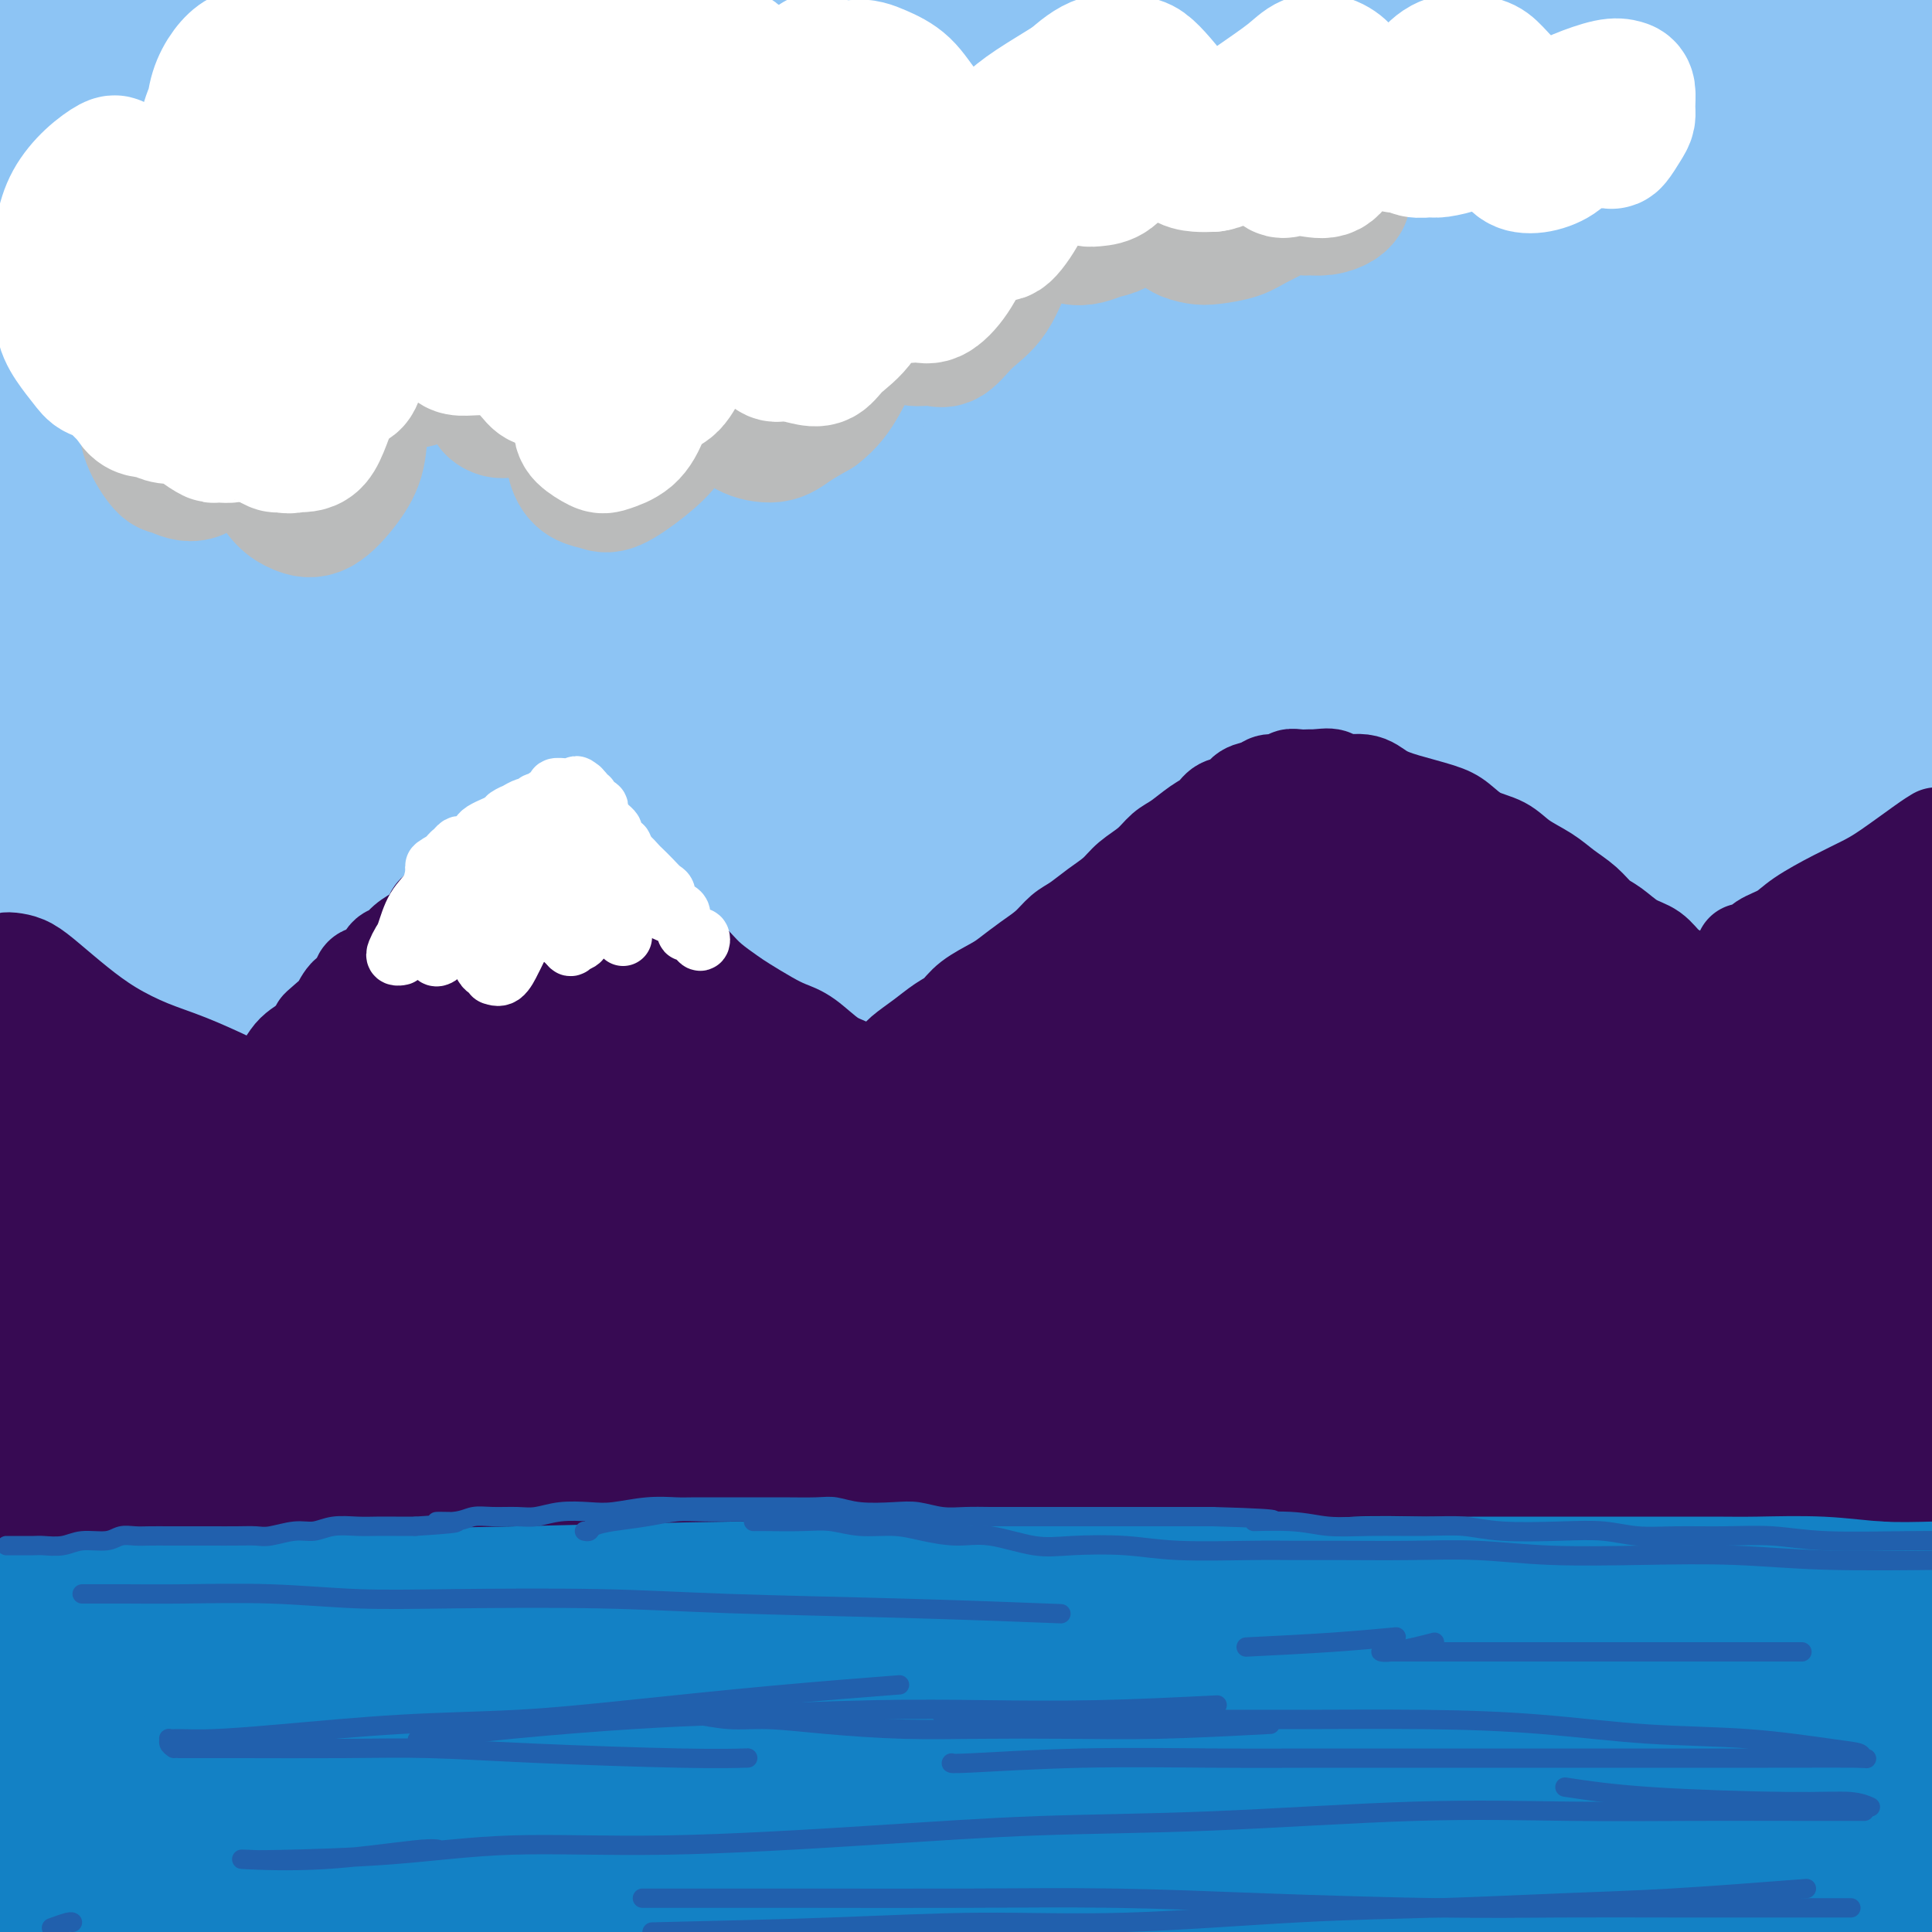 <svg viewBox='0 0 400 400' version='1.1' xmlns='http://www.w3.org/2000/svg' xmlns:xlink='http://www.w3.org/1999/xlink'><rect x="0" y="0" width="400" height="400" fill="#333333" stroke="none"/><g fill='none' stroke='rgb(141,196,244)' stroke-width='28' stroke-linecap='round' stroke-linejoin='round'><path d='M260,19c-0.782,-0.022 -1.563,-0.045 -6,0c-4.437,0.045 -12.529,0.157 -19,0c-6.471,-0.157 -11.321,-0.582 -18,-1c-6.679,-0.418 -15.187,-0.830 -22,-1c-6.813,-0.170 -11.931,-0.098 -16,0c-4.069,0.098 -7.091,0.223 -10,0c-2.909,-0.223 -5.707,-0.794 -8,-1c-2.293,-0.206 -4.081,-0.048 -5,0c-0.919,0.048 -0.970,-0.015 -1,0c-0.030,0.015 -0.038,0.106 4,0c4.038,-0.106 12.122,-0.409 19,-1c6.878,-0.591 12.551,-1.468 24,-2c11.449,-0.532 28.676,-0.717 43,-1c14.324,-0.283 25.747,-0.663 39,-1c13.253,-0.337 28.337,-0.629 45,-1c16.663,-0.371 34.904,-0.820 49,-1c14.096,-0.180 24.048,-0.090 34,0'/><path d='M380,2c4.086,0.142 8.171,0.284 0,0c-8.171,-0.284 -28.599,-0.993 -46,-1c-17.401,-0.007 -31.773,0.689 -53,2c-21.227,1.311 -49.307,3.238 -72,5c-22.693,1.762 -39.998,3.357 -58,5c-18.002,1.643 -36.702,3.332 -53,5c-16.298,1.668 -30.196,3.315 -45,5c-14.804,1.685 -30.516,3.408 -39,4c-8.484,0.592 -9.740,0.051 -11,0c-1.260,-0.051 -2.525,0.386 -2,0c0.525,-0.386 2.839,-1.595 11,-3c8.161,-1.405 22.170,-3.007 35,-5c12.830,-1.993 24.480,-4.378 38,-6c13.520,-1.622 28.911,-2.480 50,-4c21.089,-1.520 47.878,-3.700 71,-5c23.122,-1.300 42.579,-1.720 61,-2c18.421,-0.280 35.806,-0.422 57,0c21.194,0.422 46.198,1.406 64,2c17.802,0.594 28.401,0.797 39,1'/><path d='M373,4c5.245,0.001 10.491,0.002 0,0c-10.491,-0.002 -36.718,-0.008 -61,0c-24.282,0.008 -46.620,0.030 -68,0c-21.380,-0.030 -41.803,-0.111 -68,0c-26.197,0.111 -58.168,0.415 -82,1c-23.832,0.585 -39.523,1.453 -54,2c-14.477,0.547 -27.738,0.774 -41,1'/><path d='M4,1c-4.083,0.333 -8.167,0.667 0,0c8.167,-0.667 28.583,-2.333 49,-4'/><path d='M305,2c-1.116,-0.311 -2.233,-0.623 0,0c2.233,0.623 7.815,2.180 10,3c2.185,0.820 0.973,0.903 -3,1c-3.973,0.097 -10.708,0.208 -19,0c-8.292,-0.208 -18.142,-0.735 -35,-1c-16.858,-0.265 -40.724,-0.267 -61,-1c-20.276,-0.733 -36.960,-2.196 -55,-3c-18.040,-0.804 -37.434,-0.947 -55,-1c-17.566,-0.053 -33.305,-0.015 -49,0c-15.695,0.015 -31.348,0.008 -47,0'/><path d='M84,-1c3.679,-0.357 7.357,-0.714 0,0c-7.357,0.714 -25.750,2.500 -40,4c-14.250,1.500 -24.357,2.714 -34,4c-9.643,1.286 -18.821,2.643 -28,4'/><path d='M0,17c-2.926,0.128 -5.851,0.255 0,0c5.851,-0.255 20.480,-0.894 40,-2c19.520,-1.106 43.932,-2.680 67,-4c23.068,-1.320 44.791,-2.385 67,-3c22.209,-0.615 44.902,-0.781 73,-1c28.098,-0.219 61.599,-0.491 88,0c26.401,0.491 45.700,1.746 65,3'/><path d='M373,8c6.968,0.453 13.936,0.906 0,0c-13.936,-0.906 -48.776,-3.171 -79,-4c-30.224,-0.829 -55.833,-0.222 -80,0c-24.167,0.222 -46.891,0.060 -75,1c-28.109,0.940 -61.603,2.983 -86,5c-24.397,2.017 -39.699,4.009 -55,6'/><path d='M7,23c-4.778,0.257 -9.556,0.514 0,0c9.556,-0.514 33.446,-1.798 57,-3c23.554,-1.202 46.773,-2.322 70,-3c23.227,-0.678 46.463,-0.914 77,-1c30.537,-0.086 68.375,-0.023 98,0c29.625,0.023 51.036,0.007 73,1c21.964,0.993 44.482,2.997 67,5'/><path d='M375,17c9.795,0.160 19.590,0.321 0,0c-19.590,-0.321 -68.564,-1.122 -105,-1c-36.436,0.122 -60.333,1.167 -86,3c-25.667,1.833 -53.103,4.455 -78,7c-24.897,2.545 -47.256,5.013 -69,8c-21.744,2.987 -42.872,6.494 -64,10'/><path d='M46,46c-6.344,0.427 -12.687,0.855 0,0c12.687,-0.855 44.405,-2.991 72,-5c27.595,-2.009 51.067,-3.889 84,-5c32.933,-1.111 75.328,-1.453 109,-2c33.672,-0.547 58.621,-1.299 83,-1c24.379,0.299 48.190,1.650 72,3'/><path d='M364,36c7.909,0.105 15.819,0.209 0,0c-15.819,-0.209 -55.366,-0.733 -87,-1c-31.634,-0.267 -55.356,-0.278 -88,1c-32.644,1.278 -74.212,3.844 -105,6c-30.788,2.156 -50.797,3.902 -69,6c-18.203,2.098 -34.602,4.549 -51,7'/><path d='M54,57c-7.319,0.271 -14.638,0.542 0,0c14.638,-0.542 51.233,-1.898 82,-3c30.767,-1.102 55.707,-1.951 91,-2c35.293,-0.049 80.941,0.700 116,2c35.059,1.300 59.530,3.150 84,5'/><path d='M359,63c7.659,0.309 15.317,0.619 0,0c-15.317,-0.619 -53.611,-2.166 -95,-3c-41.389,-0.834 -85.874,-0.955 -121,0c-35.126,0.955 -60.893,2.987 -86,5c-25.107,2.013 -49.553,4.006 -74,6'/><path d='M91,72c-8.526,0.185 -17.053,0.370 0,0c17.053,-0.370 59.684,-1.295 97,-2c37.316,-0.705 69.316,-1.190 101,-1c31.684,0.190 63.053,1.054 95,3c31.947,1.946 64.474,4.973 97,8'/><path d='M382,76c8.338,0.407 16.676,0.813 0,0c-16.676,-0.813 -58.367,-2.847 -95,-4c-36.633,-1.153 -68.209,-1.426 -100,-1c-31.791,0.426 -63.797,1.550 -98,4c-34.203,2.450 -70.601,6.225 -107,10'/><path d='M18,93c-6.946,0.577 -13.892,1.155 0,0c13.892,-1.155 48.620,-4.041 90,-6c41.380,-1.959 89.410,-2.989 129,-4c39.590,-1.011 70.740,-2.003 101,-2c30.260,0.003 59.630,1.002 89,2'/><path d='M331,82c11.994,0.400 23.987,0.801 0,0c-23.987,-0.801 -83.955,-2.802 -127,-3c-43.045,-0.198 -69.166,1.408 -98,3c-28.834,1.592 -60.381,3.169 -86,5c-25.619,1.831 -45.309,3.915 -65,6'/><path d='M71,91c-8.483,0.424 -16.967,0.848 0,0c16.967,-0.848 59.383,-2.970 95,-4c35.617,-1.030 64.435,-0.970 103,-1c38.565,-0.030 86.876,-0.152 123,1c36.124,1.152 60.062,3.576 84,6'/><path d='M392,94c8.539,0.652 17.078,1.303 0,0c-17.078,-1.303 -59.772,-4.562 -97,-6c-37.228,-1.438 -68.989,-1.056 -99,-1c-30.011,0.056 -58.272,-0.216 -90,1c-31.728,1.216 -66.922,3.919 -90,6c-23.078,2.081 -34.039,3.541 -45,5'/><path d='M31,105c-6.242,0.169 -12.485,0.338 0,0c12.485,-0.338 43.697,-1.183 72,-2c28.303,-0.817 53.697,-1.604 91,-2c37.303,-0.396 86.515,-0.399 125,0c38.485,0.399 66.242,1.199 94,2'/><path d='M329,102c8.094,0.254 16.188,0.507 0,0c-16.188,-0.507 -56.659,-1.775 -98,-1c-41.341,0.775 -83.553,3.593 -118,6c-34.447,2.407 -61.128,4.402 -85,7c-23.872,2.598 -44.936,5.799 -66,9'/><path d='M53,127c-8.571,0.458 -17.143,0.917 0,0c17.143,-0.917 60.000,-3.208 98,-5c38.000,-1.792 71.143,-3.083 113,-3c41.857,0.083 92.429,1.542 143,3'/><path d='M397,136c9.071,0.506 18.141,1.013 0,0c-18.141,-1.013 -63.494,-3.545 -102,-5c-38.506,-1.455 -70.167,-1.833 -101,-2c-30.833,-0.167 -60.840,-0.122 -95,1c-34.160,1.122 -72.474,3.321 -99,5c-26.526,1.679 -41.263,2.840 -56,4'/><path d='M10,137c-5.944,0.236 -11.888,0.472 0,0c11.888,-0.472 41.609,-1.652 80,-3c38.391,-1.348 85.451,-2.863 125,-3c39.549,-0.137 71.585,1.104 103,3c31.415,1.896 62.207,4.448 93,7'/><path d='M329,146c8.943,0.234 17.885,0.469 0,0c-17.885,-0.469 -62.598,-1.641 -100,-2c-37.402,-0.359 -67.493,0.096 -98,1c-30.507,0.904 -61.431,2.258 -91,4c-29.569,1.742 -57.785,3.871 -86,6'/><path d='M38,162c-7.914,0.187 -15.828,0.373 0,0c15.828,-0.373 55.397,-1.306 92,-2c36.603,-0.694 70.239,-1.148 104,-1c33.761,0.148 67.646,0.900 104,3c36.354,2.100 75.177,5.550 114,9'/><path d='M334,174c8.059,0.158 16.118,0.316 0,0c-16.118,-0.316 -56.413,-1.105 -98,-1c-41.587,0.105 -84.466,1.105 -118,3c-33.534,1.895 -57.724,4.684 -79,7c-21.276,2.316 -39.638,4.158 -58,6'/><path d='M17,197c-5.451,0.236 -10.903,0.472 0,0c10.903,-0.472 38.159,-1.652 75,-3c36.841,-1.348 83.265,-2.863 124,-4c40.735,-1.137 75.781,-1.896 110,-1c34.219,0.896 67.609,3.448 101,6'/><path d='M364,189c11.510,0.536 23.021,1.072 0,0c-23.021,-1.072 -80.573,-3.751 -123,-5c-42.427,-1.249 -69.730,-1.067 -98,-1c-28.270,0.067 -57.506,0.019 -85,1c-27.494,0.981 -53.247,2.990 -79,5'/><path d='M6,194c-7.785,0.266 -15.570,0.532 0,0c15.570,-0.532 54.495,-1.864 89,-3c34.505,-1.136 64.589,-2.078 98,-3c33.411,-0.922 70.149,-1.825 105,-2c34.851,-0.175 67.815,0.379 101,2c33.185,1.621 66.593,4.311 100,7'/><path d='M324,195c7.663,0.091 15.327,0.182 0,0c-15.327,-0.182 -53.644,-0.636 -93,0c-39.356,0.636 -79.750,2.364 -111,4c-31.250,1.636 -53.357,3.182 -73,5c-19.643,1.818 -36.821,3.909 -54,6'/><path d='M28,217c-5.372,0.222 -10.743,0.443 0,0c10.743,-0.443 37.601,-1.552 74,-2c36.399,-0.448 82.338,-0.236 121,0c38.662,0.236 70.046,0.496 101,2c30.954,1.504 61.477,4.252 92,7'/><path d='M348,228c11.461,0.295 22.922,0.590 0,0c-22.922,-0.590 -80.226,-2.065 -123,-3c-42.774,-0.935 -71.016,-1.329 -101,-1c-29.984,0.329 -61.710,1.380 -92,3c-30.290,1.620 -59.145,3.810 -88,6'/><path d='M29,234c-8.797,0.391 -17.595,0.781 0,0c17.595,-0.781 61.582,-2.735 99,-4c37.418,-1.265 68.266,-1.841 109,-2c40.734,-0.159 91.352,0.097 129,1c37.648,0.903 62.324,2.451 87,4'/><path d='M364,223c7.632,0.276 15.263,0.552 0,0c-15.263,-0.552 -53.421,-1.931 -95,-2c-41.579,-0.069 -86.579,1.174 -122,3c-35.421,1.826 -61.263,4.236 -86,7c-24.737,2.764 -48.368,5.882 -72,9'/><path d='M35,247c-7.992,0.509 -15.984,1.018 0,0c15.984,-1.018 55.944,-3.561 92,-5c36.056,-1.439 68.207,-1.772 102,-2c33.793,-0.228 69.226,-0.351 101,0c31.774,0.351 59.887,1.175 88,2'/><path d='M339,241c8.781,0.368 17.563,0.737 0,0c-17.563,-0.737 -61.470,-2.579 -97,-3c-35.530,-0.421 -62.681,0.579 -98,2c-35.319,1.421 -78.805,3.263 -109,5c-30.195,1.737 -47.097,3.368 -64,5'/><path d='M79,254c-8.679,0.370 -17.359,0.740 0,0c17.359,-0.740 60.756,-2.590 99,-4c38.244,-1.410 71.335,-2.380 106,-3c34.665,-0.620 70.904,-0.892 103,0c32.096,0.892 60.048,2.946 88,5'/><path d='M341,255c7.755,0.072 15.509,0.144 0,0c-15.509,-0.144 -54.283,-0.503 -88,0c-33.717,0.503 -62.378,1.867 -90,3c-27.622,1.133 -54.206,2.036 -83,4c-28.794,1.964 -59.798,4.990 -81,7c-21.202,2.010 -32.601,3.005 -44,4'/><path d='M13,268c-5.475,0.367 -10.950,0.734 0,0c10.950,-0.734 38.324,-2.570 72,-5c33.676,-2.430 73.656,-5.456 107,-7c33.344,-1.544 60.054,-1.608 87,-2c26.946,-0.392 54.127,-1.112 78,-1c23.873,0.112 44.436,1.056 65,2'/><path d='M372,255c6.668,0.426 13.337,0.851 0,0c-13.337,-0.851 -46.679,-2.979 -74,-4c-27.321,-1.021 -48.622,-0.933 -79,-1c-30.378,-0.067 -69.832,-0.287 -100,0c-30.168,0.287 -51.048,1.082 -71,2c-19.952,0.918 -38.976,1.959 -58,3'/><path d='M27,251c-6.068,0.429 -12.136,0.858 0,0c12.136,-0.858 42.477,-3.004 68,-5c25.523,-1.996 46.230,-3.841 74,-5c27.770,-1.159 62.604,-1.631 89,-2c26.396,-0.369 44.354,-0.635 61,-1c16.646,-0.365 31.982,-0.829 45,-1c13.018,-0.171 23.720,-0.049 30,0c6.280,0.049 8.140,0.024 10,0'/><path d='M382,230c2.992,0.524 5.984,1.047 0,0c-5.984,-1.047 -20.945,-3.666 -42,-6c-21.055,-2.334 -48.204,-4.383 -73,-6c-24.796,-1.617 -47.238,-2.804 -69,-4c-21.762,-1.196 -42.843,-2.403 -69,-3c-26.157,-0.597 -57.388,-0.584 -80,-1c-22.612,-0.416 -36.603,-1.262 -48,-2c-11.397,-0.738 -20.198,-1.369 -29,-2'/><path d='M11,195c-3.340,0.453 -6.680,0.906 0,0c6.680,-0.906 23.379,-3.171 42,-5c18.621,-1.829 39.163,-3.220 54,-4c14.837,-0.780 23.970,-0.947 30,-1c6.030,-0.053 8.958,0.010 10,0c1.042,-0.010 0.199,-0.092 -3,0c-3.199,0.092 -8.752,0.358 -20,1c-11.248,0.642 -28.190,1.659 -42,2c-13.810,0.341 -24.487,0.005 -35,0c-10.513,-0.005 -20.861,0.322 -28,0c-7.139,-0.322 -11.070,-1.293 -13,-2c-1.930,-0.707 -1.859,-1.148 -1,-2c0.859,-0.852 2.506,-2.113 8,-4c5.494,-1.887 14.833,-4.401 23,-6c8.167,-1.599 15.160,-2.283 19,-3c3.840,-0.717 4.526,-1.467 5,-2c0.474,-0.533 0.735,-0.850 -2,-1c-2.735,-0.150 -8.465,-0.133 -15,0c-6.535,0.133 -13.875,0.382 -21,1c-7.125,0.618 -14.036,1.605 -18,2c-3.964,0.395 -4.982,0.197 -6,0'/><path d='M1,171c-1.058,0.119 -2.115,0.238 0,0c2.115,-0.238 7.404,-0.834 15,-2c7.596,-1.166 17.501,-2.901 25,-4c7.499,-1.099 12.593,-1.562 15,-2c2.407,-0.438 2.129,-0.850 2,-1c-0.129,-0.150 -0.108,-0.039 -4,0c-3.892,0.039 -11.698,0.007 -18,0c-6.302,-0.007 -11.101,0.012 -14,0c-2.899,-0.012 -3.899,-0.056 -5,0c-1.101,0.056 -2.302,0.213 -2,1c0.302,0.787 2.108,2.203 6,3c3.892,0.797 9.870,0.976 20,1c10.130,0.024 24.413,-0.106 39,0c14.587,0.106 29.478,0.448 44,1c14.522,0.552 28.675,1.314 49,2c20.325,0.686 46.822,1.294 68,2c21.178,0.706 37.037,1.509 54,3c16.963,1.491 35.028,3.671 51,6c15.972,2.329 29.849,4.808 41,7c11.151,2.192 19.575,4.096 28,6'/><path d='M356,212c3.865,-0.219 7.730,-0.438 0,0c-7.730,0.438 -27.054,1.534 -43,3c-15.946,1.466 -28.515,3.301 -42,5c-13.485,1.699 -27.885,3.263 -34,4c-6.115,0.737 -3.945,0.648 -3,1c0.945,0.352 0.665,1.147 7,1c6.335,-0.147 19.286,-1.235 32,-2c12.714,-0.765 25.192,-1.206 39,-2c13.808,-0.794 28.945,-1.941 45,-3c16.055,-1.059 33.027,-2.029 50,-3'/><path d='M397,215c4.559,-0.271 9.119,-0.543 0,0c-9.119,0.543 -31.915,1.900 -49,3c-17.085,1.100 -28.457,1.943 -39,3c-10.543,1.057 -20.258,2.329 -26,3c-5.742,0.671 -7.513,0.742 -7,1c0.513,0.258 3.309,0.705 9,1c5.691,0.295 14.278,0.440 23,0c8.722,-0.440 17.579,-1.465 31,-2c13.421,-0.535 31.406,-0.582 43,-1c11.594,-0.418 16.797,-1.209 22,-2'/><path d='M395,220c2.257,-0.061 4.514,-0.121 0,0c-4.514,0.121 -15.798,0.425 -27,1c-11.202,0.575 -22.322,1.422 -35,2c-12.678,0.578 -26.913,0.886 -34,1c-7.087,0.114 -7.025,0.032 -7,0c0.025,-0.032 0.012,-0.016 0,0'/></g>
<g fill='none' stroke='rgb(186,187,187)' stroke-width='28' stroke-linecap='round' stroke-linejoin='round'><path d='M28,74c0.318,1.041 0.636,2.081 1,4c0.364,1.919 0.774,4.716 1,7c0.226,2.284 0.266,4.054 1,6c0.734,1.946 2.160,4.069 3,5c0.840,0.931 1.093,0.671 2,1c0.907,0.329 2.468,1.248 4,1c1.532,-0.248 3.036,-1.662 4,-3c0.964,-1.338 1.389,-2.601 2,-4c0.611,-1.399 1.409,-2.934 2,-4c0.591,-1.066 0.976,-1.661 1,-2c0.024,-0.339 -0.314,-0.421 0,0c0.314,0.421 1.280,1.345 2,3c0.720,1.655 1.195,4.041 2,6c0.805,1.959 1.941,3.491 3,5c1.059,1.509 2.042,2.994 3,4c0.958,1.006 1.890,1.533 3,2c1.110,0.467 2.396,0.873 4,0c1.604,-0.873 3.525,-3.026 5,-5c1.475,-1.974 2.503,-3.769 3,-6c0.497,-2.231 0.461,-4.899 1,-7c0.539,-2.101 1.651,-3.635 2,-5c0.349,-1.365 -0.066,-2.562 0,-3c0.066,-0.438 0.612,-0.117 1,0c0.388,0.117 0.616,0.032 1,0c0.384,-0.032 0.923,-0.009 1,0c0.077,0.009 -0.310,0.006 0,0c0.310,-0.006 1.315,-0.015 2,0c0.685,0.015 1.050,0.056 2,0c0.950,-0.056 2.487,-0.207 4,-1c1.513,-0.793 3.004,-2.226 4,-3c0.996,-0.774 1.498,-0.887 2,-1'/><path d='M94,74c2.958,-0.993 1.852,-0.974 2,-1c0.148,-0.026 1.550,-0.095 2,0c0.450,0.095 -0.053,0.354 0,1c0.053,0.646 0.660,1.680 1,3c0.340,1.320 0.411,2.925 1,4c0.589,1.075 1.696,1.621 2,2c0.304,0.379 -0.194,0.593 0,1c0.194,0.407 1.082,1.008 2,1c0.918,-0.008 1.867,-0.625 3,-1c1.133,-0.375 2.449,-0.510 3,-1c0.551,-0.490 0.337,-1.336 1,-2c0.663,-0.664 2.205,-1.146 3,-1c0.795,0.146 0.845,0.922 1,2c0.155,1.078 0.415,2.460 1,4c0.585,1.540 1.494,3.239 2,5c0.506,1.761 0.609,3.585 1,5c0.391,1.415 1.070,2.421 2,3c0.930,0.579 2.109,0.732 3,1c0.891,0.268 1.492,0.653 3,0c1.508,-0.653 3.923,-2.342 6,-4c2.077,-1.658 3.816,-3.284 5,-5c1.184,-1.716 1.811,-3.521 3,-5c1.189,-1.479 2.938,-2.633 4,-3c1.062,-0.367 1.437,0.051 2,0c0.563,-0.051 1.316,-0.573 2,0c0.684,0.573 1.301,2.239 2,3c0.699,0.761 1.480,0.615 2,1c0.520,0.385 0.779,1.299 2,2c1.221,0.701 3.406,1.189 5,1c1.594,-0.189 2.598,-1.054 4,-2c1.402,-0.946 3.201,-1.973 5,-3'/><path d='M169,85c2.339,-1.764 3.687,-3.674 5,-6c1.313,-2.326 2.589,-5.070 4,-7c1.411,-1.930 2.955,-3.048 4,-4c1.045,-0.952 1.591,-1.740 2,-2c0.409,-0.260 0.683,0.006 1,0c0.317,-0.006 0.678,-0.286 1,0c0.322,0.286 0.605,1.136 1,2c0.395,0.864 0.903,1.740 2,2c1.097,0.260 2.785,-0.096 4,0c1.215,0.096 1.958,0.643 3,0c1.042,-0.643 2.384,-2.476 4,-4c1.616,-1.524 3.508,-2.737 5,-5c1.492,-2.263 2.586,-5.574 4,-8c1.414,-2.426 3.149,-3.966 4,-5c0.851,-1.034 0.820,-1.561 1,-2c0.180,-0.439 0.572,-0.789 1,-1c0.428,-0.211 0.891,-0.282 1,0c0.109,0.282 -0.137,0.916 0,1c0.137,0.084 0.659,-0.383 1,0c0.341,0.383 0.503,1.616 1,2c0.497,0.384 1.330,-0.081 2,0c0.670,0.081 1.176,0.709 2,1c0.824,0.291 1.964,0.247 3,0c1.036,-0.247 1.968,-0.697 3,-1c1.032,-0.303 2.164,-0.460 3,-1c0.836,-0.540 1.374,-1.463 2,-2c0.626,-0.537 1.339,-0.688 2,-1c0.661,-0.312 1.270,-0.785 2,-1c0.730,-0.215 1.581,-0.173 2,0c0.419,0.173 0.405,0.478 1,1c0.595,0.522 1.797,1.261 3,2'/><path d='M243,46c1.229,0.859 1.303,1.507 2,2c0.697,0.493 2.018,0.832 3,1c0.982,0.168 1.625,0.165 3,0c1.375,-0.165 3.481,-0.492 5,-1c1.519,-0.508 2.449,-1.199 4,-2c1.551,-0.801 3.722,-1.714 5,-3c1.278,-1.286 1.664,-2.945 2,-4c0.336,-1.055 0.623,-1.506 1,-2c0.377,-0.494 0.845,-1.030 1,-1c0.155,0.030 -0.004,0.625 0,1c0.004,0.375 0.171,0.531 0,1c-0.171,0.469 -0.678,1.251 -1,2c-0.322,0.749 -0.458,1.466 0,2c0.458,0.534 1.510,0.886 2,1c0.490,0.114 0.419,-0.008 1,0c0.581,0.008 1.816,0.146 3,0c1.184,-0.146 2.319,-0.578 3,-1c0.681,-0.422 0.909,-0.835 1,-1c0.091,-0.165 0.046,-0.083 0,0'/></g>
<g fill='none' stroke='rgb(255,255,255)' stroke-width='28' stroke-linecap='round' stroke-linejoin='round'><path d='M24,34c-0.077,-0.224 -0.154,-0.448 -1,0c-0.846,0.448 -2.462,1.569 -4,3c-1.538,1.431 -2.997,3.173 -4,5c-1.003,1.827 -1.550,3.741 -2,6c-0.450,2.259 -0.804,4.865 -1,7c-0.196,2.135 -0.234,3.801 0,5c0.234,1.199 0.740,1.931 1,3c0.260,1.069 0.276,2.475 1,3c0.724,0.525 2.158,0.169 3,0c0.842,-0.169 1.091,-0.150 2,-1c0.909,-0.850 2.477,-2.568 3,-4c0.523,-1.432 0.001,-2.577 0,-4c-0.001,-1.423 0.520,-3.123 0,-4c-0.520,-0.877 -2.082,-0.931 -3,-1c-0.918,-0.069 -1.192,-0.153 -2,1c-0.808,1.153 -2.148,3.542 -3,6c-0.852,2.458 -1.215,4.986 -1,7c0.215,2.014 1.009,3.515 2,5c0.991,1.485 2.181,2.954 3,4c0.819,1.046 1.267,1.670 2,2c0.733,0.330 1.750,0.366 3,0c1.250,-0.366 2.734,-1.133 4,-2c1.266,-0.867 2.314,-1.833 3,-3c0.686,-1.167 1.011,-2.535 1,-4c-0.011,-1.465 -0.357,-3.026 -1,-4c-0.643,-0.974 -1.582,-1.363 -2,-2c-0.418,-0.637 -0.314,-1.524 -1,-1c-0.686,0.524 -2.163,2.460 -3,5c-0.837,2.540 -1.033,5.684 -1,8c0.033,2.316 0.295,3.805 1,5c0.705,1.195 1.852,2.098 3,3'/><path d='M27,82c1.227,3.099 2.795,2.846 4,3c1.205,0.154 2.045,0.716 3,1c0.955,0.284 2.023,0.292 3,0c0.977,-0.292 1.863,-0.882 3,-2c1.137,-1.118 2.523,-2.763 3,-4c0.477,-1.237 0.043,-2.066 0,-3c-0.043,-0.934 0.303,-1.975 0,-3c-0.303,-1.025 -1.257,-2.035 -2,-2c-0.743,0.035 -1.277,1.115 -2,2c-0.723,0.885 -1.637,1.576 -2,3c-0.363,1.424 -0.177,3.583 0,5c0.177,1.417 0.345,2.094 1,3c0.655,0.906 1.798,2.041 3,3c1.202,0.959 2.465,1.741 3,2c0.535,0.259 0.343,-0.004 1,0c0.657,0.004 2.162,0.275 3,0c0.838,-0.275 1.008,-1.096 1,-2c-0.008,-0.904 -0.196,-1.890 0,-3c0.196,-1.110 0.774,-2.342 0,-4c-0.774,-1.658 -2.902,-3.742 -4,-5c-1.098,-1.258 -1.166,-1.691 -2,-2c-0.834,-0.309 -2.435,-0.493 -3,0c-0.565,0.493 -0.096,1.663 0,3c0.096,1.337 -0.183,2.842 0,4c0.183,1.158 0.827,1.968 2,3c1.173,1.032 2.875,2.287 4,3c1.125,0.713 1.674,0.884 3,1c1.326,0.116 3.427,0.175 5,0c1.573,-0.175 2.616,-0.586 4,-2c1.384,-1.414 3.110,-3.833 4,-6c0.890,-2.167 0.945,-4.084 1,-6'/><path d='M63,74c0.842,-2.523 0.446,-2.831 0,-4c-0.446,-1.169 -0.943,-3.200 -2,-4c-1.057,-0.800 -2.676,-0.370 -4,0c-1.324,0.370 -2.354,0.679 -3,2c-0.646,1.321 -0.908,3.654 -1,6c-0.092,2.346 -0.013,4.705 0,7c0.013,2.295 -0.040,4.527 0,6c0.040,1.473 0.171,2.187 1,3c0.829,0.813 2.355,1.724 3,2c0.645,0.276 0.408,-0.083 1,0c0.592,0.083 2.012,0.609 3,0c0.988,-0.609 1.544,-2.351 2,-4c0.456,-1.649 0.813,-3.204 1,-5c0.187,-1.796 0.204,-3.833 0,-5c-0.204,-1.167 -0.630,-1.464 -1,-2c-0.370,-0.536 -0.685,-1.310 -1,-1c-0.315,0.310 -0.631,1.705 -1,3c-0.369,1.295 -0.790,2.491 -1,4c-0.210,1.509 -0.208,3.332 0,5c0.208,1.668 0.622,3.183 1,4c0.378,0.817 0.721,0.936 1,1c0.279,0.064 0.494,0.072 1,0c0.506,-0.072 1.302,-0.225 2,-1c0.698,-0.775 1.298,-2.174 2,-4c0.702,-1.826 1.505,-4.080 2,-6c0.495,-1.920 0.683,-3.508 1,-5c0.317,-1.492 0.762,-2.889 1,-4c0.238,-1.111 0.270,-1.937 0,-2c-0.270,-0.063 -0.842,0.637 -1,1c-0.158,0.363 0.098,0.389 0,1c-0.098,0.611 -0.549,1.805 -1,3'/><path d='M69,75c-0.305,1.080 -0.068,2.279 0,3c0.068,0.721 -0.032,0.965 0,1c0.032,0.035 0.197,-0.139 1,0c0.803,0.139 2.243,0.593 3,0c0.757,-0.593 0.832,-2.231 2,-4c1.168,-1.769 3.430,-3.668 5,-6c1.570,-2.332 2.447,-5.097 3,-8c0.553,-2.903 0.782,-5.945 1,-8c0.218,-2.055 0.426,-3.124 0,-4c-0.426,-0.876 -1.488,-1.558 -2,-2c-0.512,-0.442 -0.476,-0.644 -1,0c-0.524,0.644 -1.608,2.133 -2,4c-0.392,1.867 -0.092,4.113 0,6c0.092,1.887 -0.026,3.416 0,5c0.026,1.584 0.194,3.224 1,4c0.806,0.776 2.251,0.688 3,1c0.749,0.312 0.803,1.023 2,1c1.197,-0.023 3.537,-0.779 5,-2c1.463,-1.221 2.047,-2.905 3,-5c0.953,-2.095 2.274,-4.601 3,-7c0.726,-2.399 0.857,-4.691 1,-6c0.143,-1.309 0.298,-1.633 0,-2c-0.298,-0.367 -1.051,-0.775 -2,0c-0.949,0.775 -2.095,2.733 -3,5c-0.905,2.267 -1.569,4.842 -2,7c-0.431,2.158 -0.630,3.899 0,6c0.630,2.101 2.089,4.563 3,6c0.911,1.437 1.275,1.849 2,2c0.725,0.151 1.811,0.041 3,0c1.189,-0.041 2.483,-0.012 4,-1c1.517,-0.988 3.259,-2.994 5,-5'/><path d='M107,66c1.681,-1.505 3.382,-2.767 4,-5c0.618,-2.233 0.152,-5.437 0,-7c-0.152,-1.563 0.011,-1.486 0,-2c-0.011,-0.514 -0.194,-1.619 -1,-1c-0.806,0.619 -2.234,2.961 -3,5c-0.766,2.039 -0.870,3.775 -1,6c-0.130,2.225 -0.285,4.940 0,7c0.285,2.060 1.009,3.464 2,5c0.991,1.536 2.248,3.204 3,4c0.752,0.796 0.999,0.722 2,1c1.001,0.278 2.756,0.910 4,1c1.244,0.090 1.977,-0.363 3,-1c1.023,-0.637 2.335,-1.459 3,-3c0.665,-1.541 0.683,-3.800 1,-5c0.317,-1.200 0.931,-1.343 1,-2c0.069,-0.657 -0.409,-1.830 -1,-2c-0.591,-0.170 -1.296,0.664 -2,2c-0.704,1.336 -1.408,3.174 -2,5c-0.592,1.826 -1.072,3.639 -1,6c0.072,2.361 0.697,5.269 1,7c0.303,1.731 0.283,2.283 1,3c0.717,0.717 2.172,1.599 3,2c0.828,0.401 1.031,0.323 2,0c0.969,-0.323 2.704,-0.889 4,-2c1.296,-1.111 2.153,-2.766 3,-5c0.847,-2.234 1.684,-5.046 2,-8c0.316,-2.954 0.112,-6.048 0,-8c-0.112,-1.952 -0.133,-2.760 0,-3c0.133,-0.240 0.420,0.089 0,0c-0.420,-0.089 -1.549,-0.597 -2,0c-0.451,0.597 -0.226,2.298 0,4'/><path d='M133,70c-0.520,1.520 -0.820,3.320 -1,5c-0.180,1.680 -0.240,3.240 0,4c0.240,0.760 0.781,0.721 1,1c0.219,0.279 0.115,0.877 1,1c0.885,0.123 2.758,-0.229 4,-1c1.242,-0.771 1.853,-1.960 3,-4c1.147,-2.040 2.830,-4.929 4,-8c1.170,-3.071 1.827,-6.324 2,-9c0.173,-2.676 -0.139,-4.775 0,-6c0.139,-1.225 0.730,-1.574 1,-2c0.270,-0.426 0.221,-0.928 0,-1c-0.221,-0.072 -0.612,0.286 -1,2c-0.388,1.714 -0.774,4.784 -1,7c-0.226,2.216 -0.294,3.577 0,5c0.294,1.423 0.948,2.906 1,4c0.052,1.094 -0.499,1.797 0,2c0.499,0.203 2.047,-0.095 3,0c0.953,0.095 1.312,0.585 2,0c0.688,-0.585 1.706,-2.243 3,-4c1.294,-1.757 2.863,-3.612 4,-6c1.137,-2.388 1.842,-5.309 2,-8c0.158,-2.691 -0.231,-5.151 0,-6c0.231,-0.849 1.080,-0.086 1,0c-0.080,0.086 -1.090,-0.503 -2,1c-0.910,1.503 -1.719,5.100 -2,8c-0.281,2.900 -0.032,5.105 0,7c0.032,1.895 -0.152,3.480 0,5c0.152,1.520 0.639,2.974 1,4c0.361,1.026 0.597,1.622 1,2c0.403,0.378 0.972,0.536 2,0c1.028,-0.536 2.514,-1.768 4,-3'/><path d='M166,70c1.344,-1.267 2.703,-2.934 4,-5c1.297,-2.066 2.531,-4.530 3,-7c0.469,-2.470 0.172,-4.945 0,-6c-0.172,-1.055 -0.218,-0.691 0,-1c0.218,-0.309 0.700,-1.290 0,-1c-0.700,0.290 -2.581,1.850 -4,4c-1.419,2.150 -2.375,4.891 -3,7c-0.625,2.109 -0.918,3.587 -1,5c-0.082,1.413 0.048,2.763 0,4c-0.048,1.237 -0.274,2.362 0,3c0.274,0.638 1.050,0.788 2,1c0.950,0.212 2.075,0.486 3,0c0.925,-0.486 1.649,-1.733 3,-3c1.351,-1.267 3.329,-2.554 5,-5c1.671,-2.446 3.036,-6.051 4,-9c0.964,-2.949 1.526,-5.242 2,-7c0.474,-1.758 0.858,-2.982 1,-4c0.142,-1.018 0.041,-1.830 0,-2c-0.041,-0.170 -0.024,0.302 0,1c0.024,0.698 0.054,1.622 0,3c-0.054,1.378 -0.192,3.209 0,5c0.192,1.791 0.715,3.542 1,5c0.285,1.458 0.333,2.623 1,3c0.667,0.377 1.954,-0.032 3,0c1.046,0.032 1.849,0.507 3,0c1.151,-0.507 2.648,-1.996 4,-4c1.352,-2.004 2.558,-4.523 4,-8c1.442,-3.477 3.118,-7.911 4,-11c0.882,-3.089 0.968,-4.832 1,-6c0.032,-1.168 0.009,-1.762 0,-2c-0.009,-0.238 -0.005,-0.119 0,0'/><path d='M206,30c0.894,-2.554 0.630,0.559 0,3c-0.630,2.441 -1.627,4.208 -2,6c-0.373,1.792 -0.124,3.609 0,5c0.124,1.391 0.123,2.356 0,3c-0.123,0.644 -0.368,0.966 0,1c0.368,0.034 1.348,-0.220 2,0c0.652,0.220 0.978,0.913 2,0c1.022,-0.913 2.742,-3.431 4,-6c1.258,-2.569 2.054,-5.189 3,-8c0.946,-2.811 2.044,-5.813 3,-8c0.956,-2.187 1.772,-3.559 2,-4c0.228,-0.441 -0.132,0.049 0,0c0.132,-0.049 0.755,-0.637 1,0c0.245,0.637 0.110,2.500 0,4c-0.110,1.500 -0.196,2.637 0,4c0.196,1.363 0.674,2.953 1,4c0.326,1.047 0.500,1.552 1,2c0.500,0.448 1.327,0.841 2,1c0.673,0.159 1.191,0.085 2,0c0.809,-0.085 1.909,-0.180 3,-1c1.091,-0.820 2.172,-2.365 3,-4c0.828,-1.635 1.402,-3.361 2,-5c0.598,-1.639 1.220,-3.190 2,-4c0.780,-0.810 1.718,-0.878 2,-1c0.282,-0.122 -0.091,-0.299 0,0c0.091,0.299 0.646,1.075 1,2c0.354,0.925 0.506,1.999 1,3c0.494,1.001 1.328,1.928 2,3c0.672,1.072 1.181,2.289 2,3c0.819,0.711 1.948,0.918 3,1c1.052,0.082 2.026,0.041 3,0'/><path d='M251,34c1.676,-0.151 2.866,-1.029 4,-2c1.134,-0.971 2.213,-2.034 3,-3c0.787,-0.966 1.282,-1.833 2,-3c0.718,-1.167 1.659,-2.634 2,-3c0.341,-0.366 0.084,0.368 0,1c-0.084,0.632 0.006,1.161 0,2c-0.006,0.839 -0.109,1.990 0,3c0.109,1.010 0.431,1.881 1,3c0.569,1.119 1.386,2.486 2,3c0.614,0.514 1.025,0.176 2,0c0.975,-0.176 2.513,-0.188 4,0c1.487,0.188 2.923,0.576 4,0c1.077,-0.576 1.794,-2.116 3,-3c1.206,-0.884 2.900,-1.113 4,-2c1.100,-0.887 1.604,-2.432 2,-3c0.396,-0.568 0.683,-0.158 1,0c0.317,0.158 0.666,0.066 1,0c0.334,-0.066 0.655,-0.105 1,0c0.345,0.105 0.716,0.354 1,1c0.284,0.646 0.482,1.691 1,2c0.518,0.309 1.355,-0.116 2,0c0.645,0.116 1.099,0.774 2,1c0.901,0.226 2.248,0.019 3,0c0.752,-0.019 0.908,0.150 2,0c1.092,-0.150 3.120,-0.618 4,-1c0.880,-0.382 0.613,-0.677 1,-1c0.387,-0.323 1.427,-0.675 2,-1c0.573,-0.325 0.679,-0.623 1,-1c0.321,-0.377 0.856,-0.832 1,-1c0.144,-0.168 -0.102,-0.048 0,0c0.102,0.048 0.551,0.024 1,0'/><path d='M308,26c1.989,-0.418 0.961,1.038 1,2c0.039,0.962 1.145,1.429 2,2c0.855,0.571 1.460,1.244 2,2c0.540,0.756 1.017,1.594 2,2c0.983,0.406 2.474,0.379 4,0c1.526,-0.379 3.087,-1.110 4,-2c0.913,-0.890 1.176,-1.939 2,-3c0.824,-1.061 2.207,-2.134 3,-3c0.793,-0.866 0.996,-1.525 1,-2c0.004,-0.475 -0.191,-0.767 0,-1c0.191,-0.233 0.767,-0.409 1,0c0.233,0.409 0.122,1.401 0,2c-0.122,0.599 -0.255,0.804 0,1c0.255,0.196 0.898,0.383 1,1c0.102,0.617 -0.337,1.666 0,2c0.337,0.334 1.449,-0.045 2,0c0.551,0.045 0.540,0.513 1,0c0.460,-0.513 1.389,-2.008 2,-3c0.611,-0.992 0.904,-1.483 1,-2c0.096,-0.517 -0.004,-1.061 0,-2c0.004,-0.939 0.111,-2.274 0,-3c-0.111,-0.726 -0.442,-0.844 -1,-1c-0.558,-0.156 -1.343,-0.350 -3,0c-1.657,0.350 -4.184,1.242 -6,2c-1.816,0.758 -2.920,1.380 -4,2c-1.080,0.620 -2.135,1.239 -3,2c-0.865,0.761 -1.538,1.665 -2,2c-0.462,0.335 -0.711,0.100 -1,0c-0.289,-0.100 -0.616,-0.065 -1,0c-0.384,0.065 -0.824,0.162 -1,0c-0.176,-0.162 -0.088,-0.581 0,-1'/><path d='M315,25c-3.488,0.507 -1.209,-1.225 -1,-3c0.209,-1.775 -1.652,-3.592 -3,-5c-1.348,-1.408 -2.184,-2.407 -3,-3c-0.816,-0.593 -1.611,-0.781 -3,-1c-1.389,-0.219 -3.370,-0.468 -5,0c-1.630,0.468 -2.909,1.652 -4,3c-1.091,1.348 -1.994,2.858 -3,4c-1.006,1.142 -2.116,1.916 -3,3c-0.884,1.084 -1.543,2.480 -2,3c-0.457,0.520 -0.710,0.165 -1,0c-0.290,-0.165 -0.615,-0.141 -1,0c-0.385,0.141 -0.829,0.399 -1,0c-0.171,-0.399 -0.069,-1.454 -1,-3c-0.931,-1.546 -2.896,-3.584 -4,-5c-1.104,-1.416 -1.346,-2.211 -2,-3c-0.654,-0.789 -1.718,-1.574 -3,-2c-1.282,-0.426 -2.780,-0.493 -4,0c-1.220,0.493 -2.162,1.548 -4,3c-1.838,1.452 -4.572,3.303 -7,5c-2.428,1.697 -4.551,3.242 -6,4c-1.449,0.758 -2.224,0.730 -3,1c-0.776,0.270 -1.554,0.839 -2,1c-0.446,0.161 -0.559,-0.084 -1,0c-0.441,0.084 -1.210,0.499 -2,0c-0.790,-0.499 -1.602,-1.912 -2,-3c-0.398,-1.088 -0.384,-1.850 -1,-3c-0.616,-1.150 -1.864,-2.689 -3,-4c-1.136,-1.311 -2.160,-2.393 -3,-3c-0.840,-0.607 -1.495,-0.740 -3,-1c-1.505,-0.260 -3.858,-0.646 -6,0c-2.142,0.646 -4.071,2.323 -6,4'/><path d='M222,17c-2.470,1.553 -5.645,3.435 -8,5c-2.355,1.565 -3.890,2.814 -5,4c-1.110,1.186 -1.794,2.309 -3,3c-1.206,0.691 -2.934,0.949 -4,1c-1.066,0.051 -1.470,-0.104 -2,0c-0.530,0.104 -1.187,0.467 -2,0c-0.813,-0.467 -1.784,-1.763 -3,-3c-1.216,-1.237 -2.678,-2.414 -4,-4c-1.322,-1.586 -2.504,-3.579 -4,-5c-1.496,-1.421 -3.307,-2.268 -5,-3c-1.693,-0.732 -3.268,-1.350 -5,-1c-1.732,0.350 -3.620,1.666 -6,4c-2.380,2.334 -5.253,5.686 -7,8c-1.747,2.314 -2.367,3.588 -3,5c-0.633,1.412 -1.280,2.960 -2,4c-0.720,1.040 -1.514,1.573 -2,2c-0.486,0.427 -0.666,0.750 -1,1c-0.334,0.250 -0.823,0.429 -1,0c-0.177,-0.429 -0.042,-1.467 0,-3c0.042,-1.533 -0.009,-3.563 0,-6c0.009,-2.437 0.077,-5.281 0,-8c-0.077,-2.719 -0.301,-5.314 -1,-7c-0.699,-1.686 -1.875,-2.464 -3,-3c-1.125,-0.536 -2.200,-0.829 -4,0c-1.800,0.829 -4.325,2.779 -7,6c-2.675,3.221 -5.500,7.712 -7,11c-1.500,3.288 -1.675,5.373 -2,7c-0.325,1.627 -0.798,2.797 -1,4c-0.202,1.203 -0.131,2.439 0,3c0.131,0.561 0.323,0.446 1,0c0.677,-0.446 1.838,-1.223 3,-2'/><path d='M134,40c1.422,-1.570 2.978,-4.493 4,-7c1.022,-2.507 1.511,-4.596 2,-8c0.489,-3.404 0.979,-8.124 0,-12c-0.979,-3.876 -3.427,-6.908 -5,-8c-1.573,-1.092 -2.272,-0.244 -2,-1c0.272,-0.756 1.515,-3.117 -2,-1c-3.515,2.117 -11.789,8.711 -16,14c-4.211,5.289 -4.358,9.273 -5,14c-0.642,4.727 -1.778,10.197 -2,13c-0.222,2.803 0.471,2.940 1,4c0.529,1.060 0.894,3.044 2,4c1.106,0.956 2.952,0.885 5,0c2.048,-0.885 4.298,-2.583 6,-4c1.702,-1.417 2.856,-2.554 4,-5c1.144,-2.446 2.279,-6.200 2,-11c-0.279,-4.800 -1.970,-10.645 -3,-14c-1.030,-3.355 -1.398,-4.221 -3,-5c-1.602,-0.779 -4.440,-1.471 -7,-1c-2.560,0.471 -4.844,2.105 -7,5c-2.156,2.895 -4.184,7.053 -6,11c-1.816,3.947 -3.421,7.685 -4,11c-0.579,3.315 -0.131,6.206 0,8c0.131,1.794 -0.056,2.490 0,3c0.056,0.510 0.354,0.835 1,1c0.646,0.165 1.641,0.169 3,-1c1.359,-1.169 3.083,-3.512 4,-6c0.917,-2.488 1.028,-5.123 1,-9c-0.028,-3.877 -0.193,-8.998 -1,-13c-0.807,-4.002 -2.256,-6.885 -4,-9c-1.744,-2.115 -3.784,-3.461 -6,-4c-2.216,-0.539 -4.608,-0.269 -7,0'/><path d='M89,9c-3.325,0.543 -5.139,3.900 -7,8c-1.861,4.100 -3.770,8.942 -5,13c-1.230,4.058 -1.782,7.331 -2,10c-0.218,2.669 -0.102,4.732 0,6c0.102,1.268 0.190,1.739 1,2c0.810,0.261 2.342,0.311 4,0c1.658,-0.311 3.444,-0.983 5,-2c1.556,-1.017 2.883,-2.378 4,-6c1.117,-3.622 2.023,-9.505 2,-14c-0.023,-4.495 -0.975,-7.603 -2,-10c-1.025,-2.397 -2.123,-4.084 -4,-5c-1.877,-0.916 -4.535,-1.062 -7,0c-2.465,1.062 -4.739,3.334 -7,7c-2.261,3.666 -4.511,8.728 -6,13c-1.489,4.272 -2.217,7.753 -3,11c-0.783,3.247 -1.621,6.261 -2,8c-0.379,1.739 -0.299,2.204 0,3c0.299,0.796 0.816,1.921 2,2c1.184,0.079 3.034,-0.890 5,-2c1.966,-1.110 4.048,-2.360 6,-5c1.952,-2.640 3.775,-6.669 5,-11c1.225,-4.331 1.853,-8.963 2,-13c0.147,-4.037 -0.188,-7.479 -1,-10c-0.812,-2.521 -2.102,-4.120 -4,-5c-1.898,-0.880 -4.404,-1.042 -7,0c-2.596,1.042 -5.283,3.289 -8,8c-2.717,4.711 -5.466,11.887 -7,17c-1.534,5.113 -1.855,8.164 -2,10c-0.145,1.836 -0.116,2.456 0,4c0.116,1.544 0.319,4.013 1,5c0.681,0.987 1.841,0.494 3,0'/><path d='M55,53c1.372,0.644 2.801,-0.246 5,-2c2.199,-1.754 5.166,-4.373 7,-7c1.834,-2.627 2.534,-5.262 3,-9c0.466,-3.738 0.697,-8.579 0,-12c-0.697,-3.421 -2.322,-5.420 -4,-7c-1.678,-1.580 -3.407,-2.740 -6,-3c-2.593,-0.260 -6.049,0.379 -9,2c-2.951,1.621 -5.398,4.224 -7,8c-1.602,3.776 -2.358,8.726 -3,12c-0.642,3.274 -1.171,4.871 -1,7c0.171,2.129 1.043,4.788 2,6c0.957,1.212 1.998,0.976 3,1c1.002,0.024 1.963,0.308 4,0c2.037,-0.308 5.150,-1.208 7,-3c1.850,-1.792 2.437,-4.474 3,-7c0.563,-2.526 1.103,-4.894 1,-9c-0.103,-4.106 -0.850,-9.951 -2,-13c-1.150,-3.049 -2.704,-3.304 -4,-4c-1.296,-0.696 -2.334,-1.834 -4,-1c-1.666,0.834 -3.961,3.642 -5,7c-1.039,3.358 -0.821,7.268 -1,11c-0.179,3.732 -0.754,7.286 0,10c0.754,2.714 2.837,4.590 4,6c1.163,1.410 1.407,2.356 2,3c0.593,0.644 1.534,0.986 3,1c1.466,0.014 3.456,-0.300 5,-1c1.544,-0.700 2.643,-1.787 4,-4c1.357,-2.213 2.972,-5.552 5,-10c2.028,-4.448 4.469,-10.005 6,-15c1.531,-4.995 2.152,-9.427 3,-12c0.848,-2.573 1.924,-3.286 3,-4'/><path d='M79,4c3.742,-7.365 2.596,-3.278 3,0c0.404,3.278 2.357,5.745 4,9c1.643,3.255 2.974,7.296 5,11c2.026,3.704 4.745,7.069 7,9c2.255,1.931 4.045,2.428 6,3c1.955,0.572 4.074,1.218 7,1c2.926,-0.218 6.658,-1.301 10,-3c3.342,-1.699 6.293,-4.013 9,-6c2.707,-1.987 5.171,-3.648 7,-6c1.829,-2.352 3.023,-5.396 4,-9c0.977,-3.604 1.737,-7.767 2,-10c0.263,-2.233 0.028,-2.534 0,-3c-0.028,-0.466 0.151,-1.096 0,1c-0.151,2.096 -0.632,6.919 -1,11c-0.368,4.081 -0.625,7.418 0,10c0.625,2.582 2.130,4.407 3,6c0.870,1.593 1.103,2.955 2,4c0.897,1.045 2.458,1.773 4,2c1.542,0.227 3.064,-0.047 5,-1c1.936,-0.953 4.287,-2.584 6,-4c1.713,-1.416 2.789,-2.615 4,-5c1.211,-2.385 2.555,-5.955 3,-8c0.445,-2.045 -0.011,-2.563 0,-3c0.011,-0.437 0.489,-0.791 0,0c-0.489,0.791 -1.945,2.727 -3,5c-1.055,2.273 -1.711,4.884 -2,7c-0.289,2.116 -0.213,3.738 0,5c0.213,1.262 0.562,2.163 1,3c0.438,0.837 0.964,1.610 2,2c1.036,0.390 2.582,0.397 4,0c1.418,-0.397 2.709,-1.199 4,-2'/><path d='M175,33c2.263,-1.021 3.922,-2.572 5,-4c1.078,-1.428 1.575,-2.732 2,-4c0.425,-1.268 0.779,-2.499 1,-3c0.221,-0.501 0.308,-0.271 0,0c-0.308,0.271 -1.011,0.584 -2,2c-0.989,1.416 -2.265,3.935 -3,6c-0.735,2.065 -0.929,3.677 -1,5c-0.071,1.323 -0.019,2.356 0,3c0.019,0.644 0.005,0.898 0,1c-0.005,0.102 -0.003,0.051 0,0'/></g>
<g fill='none' stroke='rgb(55,10,83)' stroke-width='20' stroke-linecap='round' stroke-linejoin='round'><path d='M-1,277c-0.068,0.068 -0.135,0.136 0,0c0.135,-0.136 0.473,-0.475 1,-1c0.527,-0.525 1.245,-1.237 2,-2c0.755,-0.763 1.548,-1.577 2,-2c0.452,-0.423 0.562,-0.455 1,-1c0.438,-0.545 1.204,-1.603 2,-2c0.796,-0.397 1.623,-0.133 2,-1c0.377,-0.867 0.306,-2.866 1,-4c0.694,-1.134 2.153,-1.403 3,-2c0.847,-0.597 1.080,-1.521 2,-2c0.920,-0.479 2.525,-0.511 3,-1c0.475,-0.489 -0.182,-1.433 0,-2c0.182,-0.567 1.203,-0.757 2,-1c0.797,-0.243 1.371,-0.541 2,-1c0.629,-0.459 1.312,-1.080 2,-2c0.688,-0.920 1.381,-2.139 2,-3c0.619,-0.861 1.163,-1.362 2,-2c0.837,-0.638 1.967,-1.412 3,-2c1.033,-0.588 1.970,-0.991 3,-2c1.030,-1.009 2.152,-2.625 3,-3c0.848,-0.375 1.420,0.491 2,0c0.580,-0.491 1.167,-2.338 2,-3c0.833,-0.662 1.913,-0.140 3,-1c1.087,-0.860 2.182,-3.102 3,-4c0.818,-0.898 1.360,-0.452 2,-1c0.640,-0.548 1.379,-2.090 2,-3c0.621,-0.910 1.124,-1.188 2,-2c0.876,-0.812 2.124,-2.157 3,-3c0.876,-0.843 1.379,-1.185 2,-2c0.621,-0.815 1.359,-2.104 2,-3c0.641,-0.896 1.183,-1.399 2,-2c0.817,-0.601 1.908,-1.301 3,-2'/><path d='M65,215c10.629,-10.230 4.200,-4.805 2,-3c-2.200,1.805 -0.172,-0.011 1,-1c1.172,-0.989 1.487,-1.152 2,-2c0.513,-0.848 1.226,-2.382 2,-3c0.774,-0.618 1.611,-0.322 2,-1c0.389,-0.678 0.330,-2.331 1,-3c0.670,-0.669 2.070,-0.353 3,-1c0.930,-0.647 1.391,-2.256 2,-3c0.609,-0.744 1.367,-0.623 2,-1c0.633,-0.377 1.142,-1.252 2,-2c0.858,-0.748 2.064,-1.369 3,-2c0.936,-0.631 1.602,-1.272 2,-2c0.398,-0.728 0.529,-1.542 1,-2c0.471,-0.458 1.281,-0.561 2,-1c0.719,-0.439 1.347,-1.215 2,-2c0.653,-0.785 1.329,-1.580 2,-2c0.671,-0.420 1.335,-0.465 2,-1c0.665,-0.535 1.330,-1.559 2,-2c0.670,-0.441 1.344,-0.299 2,-1c0.656,-0.701 1.292,-2.244 2,-3c0.708,-0.756 1.486,-0.724 2,-1c0.514,-0.276 0.764,-0.861 1,-1c0.236,-0.139 0.459,0.169 1,0c0.541,-0.169 1.402,-0.816 2,-1c0.598,-0.184 0.934,0.094 1,0c0.066,-0.094 -0.137,-0.561 0,-1c0.137,-0.439 0.614,-0.849 1,-1c0.386,-0.151 0.682,-0.043 1,0c0.318,0.043 0.659,0.022 1,0'/><path d='M114,172c6.256,-4.705 2.396,-1.467 1,0c-1.396,1.467 -0.329,1.162 0,1c0.329,-0.162 -0.081,-0.182 0,0c0.081,0.182 0.654,0.568 1,1c0.346,0.432 0.464,0.912 1,1c0.536,0.088 1.489,-0.215 2,0c0.511,0.215 0.581,0.950 1,2c0.419,1.050 1.187,2.417 2,3c0.813,0.583 1.672,0.382 2,1c0.328,0.618 0.126,2.056 1,3c0.874,0.944 2.825,1.394 4,2c1.175,0.606 1.574,1.369 2,2c0.426,0.631 0.880,1.131 2,2c1.120,0.869 2.907,2.108 4,3c1.093,0.892 1.493,1.436 2,2c0.507,0.564 1.120,1.147 2,2c0.880,0.853 2.027,1.975 3,3c0.973,1.025 1.772,1.952 3,3c1.228,1.048 2.886,2.218 4,3c1.114,0.782 1.683,1.176 3,2c1.317,0.824 3.381,2.079 5,3c1.619,0.921 2.794,1.508 4,2c1.206,0.492 2.444,0.888 4,2c1.556,1.112 3.431,2.941 5,4c1.569,1.059 2.833,1.349 4,2c1.167,0.651 2.237,1.662 4,3c1.763,1.338 4.218,3.002 6,4c1.782,0.998 2.890,1.329 4,2c1.110,0.671 2.222,1.681 4,3c1.778,1.319 4.222,2.948 6,4c1.778,1.052 2.889,1.526 4,2'/><path d='M204,239c8.787,5.355 4.255,2.241 4,2c-0.255,-0.241 3.768,2.389 6,4c2.232,1.611 2.675,2.203 4,3c1.325,0.797 3.533,1.801 6,3c2.467,1.199 5.194,2.594 7,4c1.806,1.406 2.690,2.825 4,4c1.310,1.175 3.045,2.108 5,3c1.955,0.892 4.130,1.743 6,3c1.870,1.257 3.436,2.919 5,4c1.564,1.081 3.126,1.582 5,3c1.874,1.418 4.061,3.753 6,5c1.939,1.247 3.630,1.406 5,2c1.370,0.594 2.419,1.623 3,2c0.581,0.377 0.695,0.101 1,0c0.305,-0.101 0.801,-0.029 1,0c0.199,0.029 0.099,0.014 0,0'/><path d='M182,222c1.136,-0.688 2.272,-1.377 3,-2c0.728,-0.623 1.050,-1.181 2,-2c0.950,-0.819 2.530,-1.900 4,-3c1.470,-1.100 2.829,-2.219 4,-3c1.171,-0.781 2.154,-1.223 3,-2c0.846,-0.777 1.556,-1.887 3,-3c1.444,-1.113 3.622,-2.227 5,-3c1.378,-0.773 1.957,-1.203 3,-2c1.043,-0.797 2.550,-1.960 4,-3c1.450,-1.040 2.843,-1.958 4,-3c1.157,-1.042 2.080,-2.207 3,-3c0.920,-0.793 1.839,-1.212 3,-2c1.161,-0.788 2.565,-1.944 4,-3c1.435,-1.056 2.900,-2.011 4,-3c1.100,-0.989 1.834,-2.012 3,-3c1.166,-0.988 2.764,-1.941 4,-3c1.236,-1.059 2.112,-2.224 3,-3c0.888,-0.776 1.789,-1.162 3,-2c1.211,-0.838 2.732,-2.126 4,-3c1.268,-0.874 2.283,-1.333 3,-2c0.717,-0.667 1.135,-1.542 2,-2c0.865,-0.458 2.176,-0.500 3,-1c0.824,-0.500 1.162,-1.458 2,-2c0.838,-0.542 2.178,-0.667 3,-1c0.822,-0.333 1.126,-0.874 2,-1c0.874,-0.126 2.317,0.162 3,0c0.683,-0.162 0.606,-0.775 1,-1c0.394,-0.225 1.260,-0.060 2,0c0.740,0.060 1.354,0.017 2,0c0.646,-0.017 1.323,-0.009 2,0'/><path d='M273,161c3.747,-0.676 3.114,0.634 4,1c0.886,0.366 3.289,-0.212 5,0c1.711,0.212 2.728,1.216 4,2c1.272,0.784 2.798,1.350 5,2c2.202,0.650 5.081,1.384 7,2c1.919,0.616 2.880,1.112 4,2c1.120,0.888 2.399,2.166 4,3c1.601,0.834 3.524,1.223 5,2c1.476,0.777 2.506,1.941 4,3c1.494,1.059 3.452,2.012 5,3c1.548,0.988 2.685,2.012 4,3c1.315,0.988 2.806,1.940 4,3c1.194,1.060 2.091,2.227 3,3c0.909,0.773 1.831,1.150 3,2c1.169,0.850 2.585,2.172 4,3c1.415,0.828 2.829,1.163 4,2c1.171,0.837 2.100,2.176 3,3c0.900,0.824 1.770,1.132 3,2c1.230,0.868 2.821,2.297 4,3c1.179,0.703 1.945,0.679 3,1c1.055,0.321 2.399,0.988 4,2c1.601,1.012 3.461,2.368 5,3c1.539,0.632 2.759,0.540 4,1c1.241,0.460 2.505,1.471 4,2c1.495,0.529 3.221,0.575 5,1c1.779,0.425 3.609,1.230 5,2c1.391,0.770 2.342,1.505 4,2c1.658,0.495 4.023,0.749 6,1c1.977,0.251 3.565,0.500 5,1c1.435,0.500 2.718,1.250 4,2'/><path d='M361,197c0.343,-0.049 0.686,-0.098 1,0c0.314,0.098 0.599,0.343 1,0c0.401,-0.343 0.918,-1.275 2,-2c1.082,-0.725 2.729,-1.245 4,-2c1.271,-0.755 2.164,-1.746 4,-3c1.836,-1.254 4.613,-2.770 7,-4c2.387,-1.230 4.382,-2.175 6,-3c1.618,-0.825 2.859,-1.530 5,-3c2.141,-1.470 5.183,-3.706 7,-5c1.817,-1.294 2.408,-1.647 3,-2'/><path d='M1,201c0.042,-0.313 0.085,-0.627 0,-1c-0.085,-0.373 -0.296,-0.807 0,-1c0.296,-0.193 1.101,-0.145 2,0c0.899,0.145 1.893,0.388 3,1c1.107,0.612 2.325,1.594 4,3c1.675,1.406 3.805,3.237 6,5c2.195,1.763 4.455,3.459 7,5c2.545,1.541 5.374,2.929 8,4c2.626,1.071 5.049,1.826 8,3c2.951,1.174 6.430,2.766 9,4c2.570,1.234 4.233,2.110 6,3c1.767,0.890 3.640,1.794 6,3c2.360,1.206 5.207,2.716 7,4c1.793,1.284 2.532,2.344 3,3c0.468,0.656 0.664,0.907 1,1c0.336,0.093 0.810,0.026 1,0c0.190,-0.026 0.095,-0.013 0,0'/><path d='M4,219c0.138,-0.024 0.276,-0.048 0,0c-0.276,0.048 -0.967,0.168 -1,0c-0.033,-0.168 0.591,-0.625 1,0c0.409,0.625 0.603,2.332 2,4c1.397,1.668 3.998,3.298 6,5c2.002,1.702 3.404,3.475 5,5c1.596,1.525 3.384,2.800 5,4c1.616,1.200 3.060,2.324 4,3c0.940,0.676 1.377,0.904 2,1c0.623,0.096 1.434,0.062 2,0c0.566,-0.062 0.888,-0.150 1,0c0.112,0.150 0.013,0.538 0,0c-0.013,-0.538 0.059,-2.002 0,-3c-0.059,-0.998 -0.250,-1.530 -2,-3c-1.750,-1.470 -5.059,-3.879 -7,-6c-1.941,-2.121 -2.514,-3.953 -4,-5c-1.486,-1.047 -3.884,-1.309 -5,-2c-1.116,-0.691 -0.949,-1.813 -1,-1c-0.051,0.813 -0.322,3.560 1,7c1.322,3.440 4.235,7.573 9,13c4.765,5.427 11.382,12.148 17,18c5.618,5.852 10.238,10.837 16,16c5.762,5.163 12.667,10.505 16,13c3.333,2.495 3.095,2.141 3,2c-0.095,-0.141 -0.048,-0.071 0,0'/></g>
<g fill='none' stroke='rgb(55,10,83)' stroke-width='28' stroke-linecap='round' stroke-linejoin='round'><path d='M25,316c-0.287,0.024 -0.574,0.047 -1,0c-0.426,-0.047 -0.991,-0.165 -1,0c-0.009,0.165 0.539,0.611 4,0c3.461,-0.611 9.836,-2.280 20,-4c10.164,-1.720 24.116,-3.493 40,-5c15.884,-1.507 33.699,-2.750 51,-4c17.301,-1.250 34.086,-2.506 58,-4c23.914,-1.494 54.956,-3.225 79,-4c24.044,-0.775 41.089,-0.593 59,-1c17.911,-0.407 36.689,-1.402 51,-2c14.311,-0.598 24.156,-0.799 34,-1'/><path d='M365,291c5.237,-0.260 10.474,-0.520 0,0c-10.474,0.520 -36.657,1.819 -63,4c-26.343,2.181 -52.844,5.244 -79,8c-26.156,2.756 -51.965,5.203 -84,9c-32.035,3.797 -70.296,8.942 -96,12c-25.704,3.058 -38.852,4.029 -52,5'/><path d='M13,304c-4.361,1.149 -8.722,2.297 0,0c8.722,-2.297 30.528,-8.040 59,-15c28.472,-6.960 63.610,-15.136 95,-21c31.390,-5.864 59.032,-9.417 85,-12c25.968,-2.583 50.261,-4.195 75,-5c24.739,-0.805 49.926,-0.801 63,0c13.074,0.801 14.037,2.401 15,4'/><path d='M364,262c4.646,-0.241 9.292,-0.483 0,0c-9.292,0.483 -32.521,1.689 -54,3c-21.479,1.311 -41.209,2.727 -69,5c-27.791,2.273 -63.645,5.403 -92,8c-28.355,2.597 -49.211,4.661 -69,7c-19.789,2.339 -38.511,4.954 -54,7c-15.489,2.046 -27.744,3.523 -40,5'/><path d='M14,295c-4.054,0.368 -8.108,0.735 0,0c8.108,-0.735 28.377,-2.573 47,-4c18.623,-1.427 35.600,-2.444 61,-4c25.400,-1.556 59.222,-3.653 86,-5c26.778,-1.347 46.511,-1.945 65,-2c18.489,-0.055 35.732,0.432 52,1c16.268,0.568 31.559,1.217 39,2c7.441,0.783 7.030,1.701 7,2c-0.030,0.299 0.321,-0.022 -8,0c-8.321,0.022 -25.315,0.385 -42,0c-16.685,-0.385 -33.062,-1.518 -51,-2c-17.938,-0.482 -37.437,-0.312 -63,0c-25.563,0.312 -57.189,0.765 -81,1c-23.811,0.235 -39.807,0.250 -55,1c-15.193,0.750 -29.582,2.233 -40,3c-10.418,0.767 -16.865,0.818 -20,1c-3.135,0.182 -2.956,0.494 0,0c2.956,-0.494 8.691,-1.794 19,-4c10.309,-2.206 25.193,-5.319 38,-8c12.807,-2.681 23.536,-4.931 34,-7c10.464,-2.069 20.662,-3.956 27,-6c6.338,-2.044 8.815,-4.245 9,-5c0.185,-0.755 -1.922,-0.065 -6,0c-4.078,0.065 -10.129,-0.494 -21,1c-10.871,1.494 -26.563,5.039 -40,8c-13.437,2.961 -24.618,5.336 -35,8c-10.382,2.664 -19.966,5.618 -29,8c-9.034,2.382 -17.517,4.191 -26,6'/><path d='M3,270c-1.253,0.676 -2.507,1.353 0,0c2.507,-1.353 8.774,-4.735 12,-7c3.226,-2.265 3.411,-3.411 4,-4c0.589,-0.589 1.582,-0.620 0,0c-1.582,0.620 -5.738,1.891 -10,4c-4.262,2.109 -8.631,5.054 -13,8'/><path d='M-1,273c-0.178,0.533 -0.356,1.067 0,0c0.356,-1.067 1.244,-3.733 1,-6c-0.244,-2.267 -1.622,-4.133 -3,-6'/><path d='M1,251c-0.370,0.004 -0.739,0.008 0,0c0.739,-0.008 2.588,-0.027 4,0c1.412,0.027 2.387,0.100 3,0c0.613,-0.100 0.864,-0.373 1,-1c0.136,-0.627 0.156,-1.610 0,-3c-0.156,-1.390 -0.487,-3.188 -1,-5c-0.513,-1.812 -1.209,-3.637 -2,-5c-0.791,-1.363 -1.677,-2.262 -2,-3c-0.323,-0.738 -0.082,-1.315 0,-2c0.082,-0.685 0.005,-1.479 0,-1c-0.005,0.479 0.063,2.230 0,4c-0.063,1.770 -0.257,3.560 0,8c0.257,4.440 0.964,11.532 2,16c1.036,4.468 2.400,6.312 3,8c0.600,1.688 0.435,3.219 1,4c0.565,0.781 1.860,0.814 3,1c1.140,0.186 2.125,0.527 3,0c0.875,-0.527 1.641,-1.922 2,-4c0.359,-2.078 0.311,-4.840 0,-8c-0.311,-3.160 -0.885,-6.719 -2,-9c-1.115,-2.281 -2.770,-3.286 -4,-5c-1.230,-1.714 -2.036,-4.139 -3,-5c-0.964,-0.861 -2.088,-0.157 -3,0c-0.912,0.157 -1.613,-0.231 -2,0c-0.387,0.231 -0.460,1.082 0,2c0.460,0.918 1.452,1.903 3,3c1.548,1.097 3.652,2.304 8,4c4.348,1.696 10.940,3.880 17,5c6.060,1.120 11.589,1.177 17,1c5.411,-0.177 10.706,-0.589 16,-1'/><path d='M65,255c8.781,-0.942 14.233,-3.298 18,-5c3.767,-1.702 5.850,-2.749 8,-4c2.150,-1.251 4.369,-2.704 6,-5c1.631,-2.296 2.676,-5.434 3,-7c0.324,-1.566 -0.073,-1.560 -1,-2c-0.927,-0.440 -2.383,-1.326 -7,0c-4.617,1.326 -12.393,4.865 -18,8c-5.607,3.135 -9.044,5.867 -11,8c-1.956,2.133 -2.431,3.668 -3,5c-0.569,1.332 -1.231,2.462 -1,3c0.231,0.538 1.355,0.485 3,0c1.645,-0.485 3.809,-1.403 7,-4c3.191,-2.597 7.407,-6.875 11,-10c3.593,-3.125 6.563,-5.099 9,-8c2.437,-2.901 4.342,-6.730 6,-11c1.658,-4.270 3.068,-8.982 4,-12c0.932,-3.018 1.384,-4.343 2,-5c0.616,-0.657 1.394,-0.644 0,0c-1.394,0.644 -4.962,1.921 -8,5c-3.038,3.079 -5.548,7.960 -9,13c-3.452,5.040 -7.846,10.237 -11,14c-3.154,3.763 -5.066,6.091 -6,8c-0.934,1.909 -0.889,3.398 -1,4c-0.111,0.602 -0.376,0.316 0,0c0.376,-0.316 1.395,-0.662 4,-3c2.605,-2.338 6.796,-6.667 10,-10c3.204,-3.333 5.422,-5.669 8,-9c2.578,-3.331 5.516,-7.656 8,-12c2.484,-4.344 4.515,-8.708 6,-11c1.485,-2.292 2.424,-2.512 3,-3c0.576,-0.488 0.788,-1.244 1,-2'/><path d='M106,200c2.913,-4.408 1.197,-1.430 -1,2c-2.197,3.430 -4.875,7.310 -7,11c-2.125,3.690 -3.697,7.188 -5,10c-1.303,2.812 -2.338,4.937 -3,7c-0.662,2.063 -0.950,4.064 -1,5c-0.050,0.936 0.140,0.808 0,1c-0.140,0.192 -0.609,0.704 0,0c0.609,-0.704 2.295,-2.625 4,-5c1.705,-2.375 3.427,-5.204 5,-8c1.573,-2.796 2.996,-5.559 5,-9c2.004,-3.441 4.589,-7.560 6,-10c1.411,-2.440 1.647,-3.202 2,-4c0.353,-0.798 0.822,-1.634 1,-2c0.178,-0.366 0.064,-0.262 0,1c-0.064,1.262 -0.076,3.683 0,7c0.076,3.317 0.242,7.532 1,11c0.758,3.468 2.108,6.190 4,9c1.892,2.810 4.327,5.708 7,8c2.673,2.292 5.583,3.979 8,5c2.417,1.021 4.341,1.378 7,2c2.659,0.622 6.053,1.511 9,2c2.947,0.489 5.446,0.579 8,1c2.554,0.421 5.163,1.174 8,2c2.837,0.826 5.901,1.725 9,3c3.099,1.275 6.232,2.926 9,4c2.768,1.074 5.171,1.570 9,3c3.829,1.430 9.084,3.795 14,5c4.916,1.205 9.493,1.251 13,2c3.507,0.749 5.944,2.202 9,3c3.056,0.798 6.730,0.942 9,1c2.270,0.058 3.135,0.029 4,0'/><path d='M240,267c5.209,0.904 0.731,0.165 -1,0c-1.731,-0.165 -0.716,0.243 -4,0c-3.284,-0.243 -10.868,-1.137 -17,-2c-6.132,-0.863 -10.811,-1.695 -19,-2c-8.189,-0.305 -19.887,-0.082 -29,0c-9.113,0.082 -15.641,0.022 -22,0c-6.359,-0.022 -12.549,-0.006 -20,0c-7.451,0.006 -16.165,0.002 -21,0c-4.835,-0.002 -5.793,-0.000 -7,0c-1.207,0.000 -2.664,0.000 -3,0c-0.336,-0.000 0.448,-0.000 1,0c0.552,0.000 0.872,0.000 1,0c0.128,-0.000 0.064,-0.000 0,0'/><path d='M6,334c-0.086,-0.301 -0.173,-0.601 0,-1c0.173,-0.399 0.605,-0.895 1,-1c0.395,-0.105 0.753,0.183 1,0c0.247,-0.183 0.384,-0.836 1,-1c0.616,-0.164 1.713,0.159 3,0c1.287,-0.159 2.766,-0.802 4,-1c1.234,-0.198 2.223,0.049 4,0c1.777,-0.049 4.341,-0.395 7,-1c2.659,-0.605 5.412,-1.471 8,-2c2.588,-0.529 5.012,-0.723 9,-1c3.988,-0.277 9.542,-0.637 15,-1c5.458,-0.363 10.821,-0.727 16,-1c5.179,-0.273 10.175,-0.454 17,-1c6.825,-0.546 15.478,-1.455 23,-2c7.522,-0.545 13.914,-0.724 20,-1c6.086,-0.276 11.865,-0.648 20,-1c8.135,-0.352 18.625,-0.683 28,-1c9.375,-0.317 17.635,-0.620 26,-1c8.365,-0.380 16.836,-0.835 29,-1c12.164,-0.165 28.022,-0.039 41,0c12.978,0.039 23.077,-0.010 34,0c10.923,0.010 22.672,0.080 34,0c11.328,-0.080 22.237,-0.308 35,0c12.763,0.308 27.382,1.154 42,2'/><path d='M132,302c0.845,-0.732 1.690,-1.464 7,-2c5.310,-0.536 15.085,-0.876 23,-1c7.915,-0.124 13.969,-0.032 25,0c11.031,0.032 27.040,0.006 41,0c13.960,-0.006 25.870,0.010 38,0c12.130,-0.010 24.478,-0.044 36,0c11.522,0.044 22.217,0.166 36,0c13.783,-0.166 30.652,-0.619 43,-1c12.348,-0.381 20.174,-0.691 28,-1'/><path d='M377,303c2.470,-0.228 4.941,-0.456 0,0c-4.941,0.456 -17.293,1.595 -26,2c-8.707,0.405 -13.771,0.075 -16,0c-2.229,-0.075 -1.625,0.105 -1,0c0.625,-0.105 1.270,-0.495 6,-2c4.730,-1.505 13.546,-4.125 21,-6c7.454,-1.875 13.545,-3.005 20,-5c6.455,-1.995 13.273,-4.856 18,-7c4.727,-2.144 7.364,-3.572 10,-5'/><path d='M386,274c1.507,-0.279 3.014,-0.558 0,0c-3.014,0.558 -10.548,1.953 -14,3c-3.452,1.047 -2.822,1.744 -3,3c-0.178,1.256 -1.163,3.069 1,4c2.163,0.931 7.475,0.980 13,1c5.525,0.020 11.262,0.010 17,0'/><path d='M397,256c1.489,0.211 2.979,0.423 0,0c-2.979,-0.423 -10.425,-1.480 -17,-1c-6.575,0.480 -12.278,2.496 -15,4c-2.722,1.504 -2.461,2.497 -3,3c-0.539,0.503 -1.876,0.516 0,1c1.876,0.484 6.967,1.438 12,1c5.033,-0.438 10.010,-2.268 15,-4c4.990,-1.732 9.995,-3.366 15,-5'/><path d='M387,195c0.953,-0.571 1.906,-1.142 0,0c-1.906,1.142 -6.670,3.998 -11,7c-4.330,3.002 -8.227,6.151 -11,9c-2.773,2.849 -4.423,5.397 -5,8c-0.577,2.603 -0.080,5.260 0,7c0.080,1.740 -0.255,2.564 1,3c1.255,0.436 4.102,0.484 7,0c2.898,-0.484 5.849,-1.501 9,-3c3.151,-1.499 6.502,-3.481 10,-7c3.498,-3.519 7.142,-8.577 10,-13c2.858,-4.423 4.929,-8.212 7,-12'/><path d='M391,202c2.122,-2.125 4.245,-4.250 0,0c-4.245,4.250 -14.856,14.875 -22,22c-7.144,7.125 -10.820,10.748 -14,13c-3.180,2.252 -5.865,3.131 -7,4c-1.135,0.869 -0.720,1.726 -1,2c-0.280,0.274 -1.253,-0.036 0,-1c1.253,-0.964 4.733,-2.580 8,-5c3.267,-2.420 6.321,-5.642 11,-9c4.679,-3.358 10.982,-6.852 16,-10c5.018,-3.148 8.749,-5.952 11,-8c2.251,-2.048 3.022,-3.342 4,-4c0.978,-0.658 2.164,-0.681 2,0c-0.164,0.681 -1.676,2.066 -5,6c-3.324,3.934 -8.460,10.418 -12,16c-3.540,5.582 -5.486,10.261 -7,14c-1.514,3.739 -2.598,6.536 -3,8c-0.402,1.464 -0.124,1.595 0,2c0.124,0.405 0.094,1.084 1,1c0.906,-0.084 2.748,-0.930 6,-3c3.252,-2.070 7.914,-5.365 11,-9c3.086,-3.635 4.596,-7.610 6,-12c1.404,-4.390 2.702,-9.195 4,-14'/><path d='M394,224c0.507,-1.463 1.014,-2.925 0,0c-1.014,2.925 -3.548,10.239 -5,15c-1.452,4.761 -1.821,6.969 -2,9c-0.179,2.031 -0.169,3.884 0,5c0.169,1.116 0.498,1.494 1,2c0.502,0.506 1.177,1.140 2,0c0.823,-1.140 1.792,-4.055 2,-7c0.208,-2.945 -0.347,-5.920 -1,-10c-0.653,-4.080 -1.403,-9.265 -5,-13c-3.597,-3.735 -10.039,-6.018 -17,-7c-6.961,-0.982 -14.441,-0.661 -22,0c-7.559,0.661 -15.197,1.663 -25,6c-9.803,4.337 -21.769,12.010 -30,17c-8.231,4.990 -12.725,7.297 -15,9c-2.275,1.703 -2.329,2.802 -2,4c0.329,1.198 1.041,2.495 5,3c3.959,0.505 11.164,0.220 18,-1c6.836,-1.220 13.301,-3.373 21,-6c7.699,-2.627 16.631,-5.728 22,-8c5.369,-2.272 7.176,-3.717 8,-5c0.824,-1.283 0.665,-2.406 0,-4c-0.665,-1.594 -1.835,-3.661 -8,-4c-6.165,-0.339 -17.326,1.050 -26,3c-8.674,1.950 -14.861,4.461 -22,7c-7.139,2.539 -15.230,5.104 -20,7c-4.770,1.896 -6.217,3.122 -7,4c-0.783,0.878 -0.900,1.409 0,2c0.900,0.591 2.819,1.244 7,1c4.181,-0.244 10.626,-1.385 19,-3c8.374,-1.615 18.678,-3.704 26,-6c7.322,-2.296 11.664,-4.799 14,-7c2.336,-2.201 2.668,-4.101 3,-6'/><path d='M335,231c0.006,-3.194 -1.480,-8.177 -6,-11c-4.520,-2.823 -12.075,-3.484 -20,-4c-7.925,-0.516 -16.219,-0.886 -24,0c-7.781,0.886 -15.047,3.026 -24,6c-8.953,2.974 -19.593,6.780 -25,9c-5.407,2.220 -5.581,2.855 -6,4c-0.419,1.145 -1.082,2.801 1,4c2.082,1.199 6.908,1.943 13,2c6.092,0.057 13.451,-0.572 20,-2c6.549,-1.428 12.287,-3.655 19,-6c6.713,-2.345 14.401,-4.809 18,-7c3.599,-2.191 3.110,-4.110 3,-7c-0.110,-2.890 0.159,-6.750 -2,-10c-2.159,-3.250 -6.745,-5.891 -12,-7c-5.255,-1.109 -11.180,-0.685 -17,0c-5.820,0.685 -11.536,1.632 -18,4c-6.464,2.368 -13.675,6.159 -17,9c-3.325,2.841 -2.762,4.734 -3,6c-0.238,1.266 -1.276,1.905 0,3c1.276,1.095 4.867,2.646 10,3c5.133,0.354 11.808,-0.489 17,-2c5.192,-1.511 8.901,-3.689 13,-6c4.099,-2.311 8.589,-4.754 11,-7c2.411,-2.246 2.745,-4.297 3,-7c0.255,-2.703 0.433,-6.060 0,-10c-0.433,-3.940 -1.476,-8.462 -3,-11c-1.524,-2.538 -3.530,-3.092 -6,-4c-2.470,-0.908 -5.404,-2.171 -9,-1c-3.596,1.171 -7.853,4.777 -11,9c-3.147,4.223 -5.185,9.064 -7,14c-1.815,4.936 -3.408,9.968 -5,15'/><path d='M248,217c-2.472,6.397 -2.651,7.888 -3,10c-0.349,2.112 -0.867,4.843 -1,6c-0.133,1.157 0.118,0.738 0,1c-0.118,0.262 -0.605,1.205 1,0c1.605,-1.205 5.302,-4.556 8,-8c2.698,-3.444 4.396,-6.980 7,-11c2.604,-4.020 6.114,-8.525 9,-13c2.886,-4.475 5.149,-8.920 7,-12c1.851,-3.080 3.291,-4.794 4,-6c0.709,-1.206 0.687,-1.904 0,-2c-0.687,-0.096 -2.041,0.411 -5,2c-2.959,1.589 -7.524,4.261 -14,9c-6.476,4.739 -14.861,11.545 -22,18c-7.139,6.455 -13.030,12.558 -19,18c-5.970,5.442 -12.019,10.223 -16,14c-3.981,3.777 -5.894,6.551 -7,8c-1.106,1.449 -1.405,1.572 -2,2c-0.595,0.428 -1.485,1.162 0,0c1.485,-1.162 5.344,-4.219 9,-7c3.656,-2.781 7.109,-5.287 11,-9c3.891,-3.713 8.221,-8.633 13,-13c4.779,-4.367 10.008,-8.182 12,-10c1.992,-1.818 0.746,-1.638 1,-2c0.254,-0.362 2.007,-1.264 -2,0c-4.007,1.264 -13.772,4.695 -21,8c-7.228,3.305 -11.917,6.484 -18,10c-6.083,3.516 -13.561,7.367 -21,12c-7.439,4.633 -14.839,10.046 -20,13c-5.161,2.954 -8.082,3.449 -10,4c-1.918,0.551 -2.834,1.157 -3,1c-0.166,-0.157 0.417,-1.079 1,-2'/><path d='M147,258c-0.288,-1.105 4.990,-5.369 10,-9c5.010,-3.631 9.750,-6.631 17,-11c7.250,-4.369 17.009,-10.109 22,-13c4.991,-2.891 5.213,-2.934 6,-3c0.787,-0.066 2.139,-0.155 1,0c-1.139,0.155 -4.771,0.553 -11,3c-6.229,2.447 -15.057,6.942 -23,10c-7.943,3.058 -15.003,4.677 -22,7c-6.997,2.323 -13.931,5.349 -22,8c-8.069,2.651 -17.274,4.927 -22,6c-4.726,1.073 -4.972,0.943 -6,1c-1.028,0.057 -2.838,0.302 -4,0c-1.162,-0.302 -1.677,-1.151 -1,-4c0.677,-2.849 2.546,-7.699 5,-12c2.454,-4.301 5.493,-8.052 8,-11c2.507,-2.948 4.481,-5.093 6,-7c1.519,-1.907 2.584,-3.576 3,-5c0.416,-1.424 0.182,-2.602 0,-3c-0.182,-0.398 -0.312,-0.017 -1,0c-0.688,0.017 -1.936,-0.331 -3,0c-1.064,0.331 -1.946,1.341 -3,3c-1.054,1.659 -2.281,3.967 -3,6c-0.719,2.033 -0.931,3.789 1,7c1.931,3.211 6.005,7.875 9,10c2.995,2.125 4.911,1.711 8,2c3.089,0.289 7.349,1.283 11,1c3.651,-0.283 6.691,-1.841 9,-3c2.309,-1.159 3.887,-1.919 5,-3c1.113,-1.081 1.761,-2.483 1,-6c-0.761,-3.517 -2.932,-9.148 -5,-13c-2.068,-3.852 -4.034,-5.926 -6,-8'/><path d='M137,211c-3.310,-4.323 -6.087,-4.629 -10,-5c-3.913,-0.371 -8.964,-0.806 -12,-1c-3.036,-0.194 -4.058,-0.146 -5,0c-0.942,0.146 -1.803,0.391 -2,1c-0.197,0.609 0.269,1.581 2,3c1.731,1.419 4.728,3.284 8,5c3.272,1.716 6.821,3.282 11,5c4.179,1.718 8.989,3.588 12,5c3.011,1.412 4.221,2.366 6,3c1.779,0.634 4.125,0.947 6,1c1.875,0.053 3.280,-0.156 4,0c0.720,0.156 0.757,0.676 1,0c0.243,-0.676 0.692,-2.549 0,-4c-0.692,-1.451 -2.527,-2.481 -5,-4c-2.473,-1.519 -5.585,-3.528 -8,-5c-2.415,-1.472 -4.132,-2.408 -6,-3c-1.868,-0.592 -3.887,-0.839 -5,-1c-1.113,-0.161 -1.320,-0.234 -2,0c-0.680,0.234 -1.833,0.776 -1,2c0.833,1.224 3.651,3.130 6,5c2.349,1.870 4.230,3.704 9,6c4.770,2.296 12.428,5.053 19,7c6.572,1.947 12.056,3.085 18,4c5.944,0.915 12.348,1.606 18,2c5.652,0.394 10.553,0.489 17,-1c6.447,-1.489 14.439,-4.563 21,-7c6.561,-2.437 11.692,-4.239 17,-7c5.308,-2.761 10.794,-6.482 15,-11c4.206,-4.518 7.132,-9.832 9,-13c1.868,-3.168 2.676,-4.191 3,-5c0.324,-0.809 0.162,-1.405 0,-2'/><path d='M283,191c0.338,-3.370 -4.817,-1.794 -10,0c-5.183,1.794 -10.395,3.805 -16,6c-5.605,2.195 -11.603,4.574 -17,7c-5.397,2.426 -10.193,4.899 -13,6c-2.807,1.101 -3.624,0.830 -4,1c-0.376,0.170 -0.312,0.783 0,1c0.312,0.217 0.870,0.039 3,-1c2.130,-1.039 5.831,-2.940 9,-5c3.169,-2.060 5.807,-4.281 9,-7c3.193,-2.719 6.942,-5.936 9,-8c2.058,-2.064 2.424,-2.974 3,-4c0.576,-1.026 1.362,-2.167 0,-2c-1.362,0.167 -4.873,1.642 -9,4c-4.127,2.358 -8.872,5.599 -12,8c-3.128,2.401 -4.640,3.961 -6,6c-1.360,2.039 -2.567,4.559 -3,6c-0.433,1.441 -0.091,1.805 0,2c0.091,0.195 -0.068,0.220 3,0c3.068,-0.220 9.363,-0.684 14,-2c4.637,-1.316 7.616,-3.483 10,-5c2.384,-1.517 4.172,-2.385 7,-5c2.828,-2.615 6.695,-6.976 9,-10c2.305,-3.024 3.049,-4.709 4,-6c0.951,-1.291 2.108,-2.186 3,-3c0.892,-0.814 1.519,-1.546 2,-2c0.481,-0.454 0.815,-0.631 1,0c0.185,0.631 0.221,2.070 1,4c0.779,1.930 2.302,4.352 4,7c1.698,2.648 3.573,5.520 6,8c2.427,2.480 5.408,4.566 8,6c2.592,1.434 4.796,2.217 7,3'/><path d='M305,206c3.260,2.027 3.910,2.596 6,3c2.090,0.404 5.622,0.645 8,1c2.378,0.355 3.604,0.823 5,1c1.396,0.177 2.963,0.061 4,0c1.037,-0.061 1.543,-0.067 2,0c0.457,0.067 0.864,0.208 1,0c0.136,-0.208 0.001,-0.766 0,-1c-0.001,-0.234 0.133,-0.144 -1,-1c-1.133,-0.856 -3.533,-2.657 -6,-4c-2.467,-1.343 -5.003,-2.226 -7,-3c-1.997,-0.774 -3.456,-1.439 -5,-2c-1.544,-0.561 -3.171,-1.019 -4,-1c-0.829,0.019 -0.858,0.517 -1,1c-0.142,0.483 -0.397,0.953 1,2c1.397,1.047 4.445,2.671 7,4c2.555,1.329 4.618,2.363 7,3c2.382,0.637 5.083,0.877 7,1c1.917,0.123 3.050,0.129 4,0c0.950,-0.129 1.716,-0.392 2,-1c0.284,-0.608 0.087,-1.559 -1,-3c-1.087,-1.441 -3.065,-3.371 -7,-5c-3.935,-1.629 -9.828,-2.957 -14,-4c-4.172,-1.043 -6.622,-1.799 -9,-2c-2.378,-0.201 -4.683,0.154 -6,0c-1.317,-0.154 -1.645,-0.818 -2,-1c-0.355,-0.182 -0.736,0.118 -1,0c-0.264,-0.118 -0.410,-0.653 0,-1c0.410,-0.347 1.378,-0.505 2,-1c0.622,-0.495 0.898,-1.325 1,-2c0.102,-0.675 0.029,-1.193 0,-2c-0.029,-0.807 -0.015,-1.904 0,-3'/><path d='M298,185c0.181,-1.557 -0.866,-0.949 -2,-1c-1.134,-0.051 -2.356,-0.760 -3,-1c-0.644,-0.240 -0.710,-0.009 -1,0c-0.290,0.009 -0.804,-0.202 -1,0c-0.196,0.202 -0.074,0.817 0,1c0.074,0.183 0.101,-0.067 0,0c-0.101,0.067 -0.331,0.450 0,1c0.331,0.550 1.224,1.267 2,2c0.776,0.733 1.434,1.483 3,3c1.566,1.517 4.038,3.802 6,6c1.962,2.198 3.412,4.311 5,6c1.588,1.689 3.312,2.955 5,5c1.688,2.045 3.339,4.870 4,6c0.661,1.130 0.330,0.565 0,0'/></g>
<g fill='none' stroke='rgb(19,129,197)' stroke-width='28' stroke-linecap='round' stroke-linejoin='round'><path d='M7,342c0.310,-0.000 0.620,-0.000 1,0c0.380,0.000 0.831,0.000 1,0c0.169,-0.000 0.058,-0.000 0,0c-0.058,0.000 -0.061,0.001 0,0c0.061,-0.001 0.186,-0.003 1,0c0.814,0.003 2.318,0.011 3,0c0.682,-0.011 0.544,-0.041 1,0c0.456,0.041 1.506,0.152 3,0c1.494,-0.152 3.432,-0.566 5,-1c1.568,-0.434 2.766,-0.887 4,-1c1.234,-0.113 2.503,0.113 4,0c1.497,-0.113 3.221,-0.565 5,-1c1.779,-0.435 3.615,-0.851 5,-1c1.385,-0.149 2.321,-0.030 4,0c1.679,0.030 4.101,-0.030 6,0c1.899,0.030 3.275,0.149 5,0c1.725,-0.149 3.800,-0.565 6,-1c2.200,-0.435 4.524,-0.887 7,-1c2.476,-0.113 5.103,0.113 7,0c1.897,-0.113 3.062,-0.566 5,-1c1.938,-0.434 4.648,-0.848 7,-1c2.352,-0.152 4.345,-0.041 6,0c1.655,0.041 2.971,0.011 5,0c2.029,-0.011 4.771,-0.003 7,0c2.229,0.003 3.946,0.001 6,0c2.054,-0.001 4.444,-0.000 7,0c2.556,0.000 5.278,0.000 8,0'/><path d='M126,334c7.244,-0.017 5.853,-0.061 7,0c1.147,0.061 4.830,0.226 8,0c3.170,-0.226 5.827,-0.844 9,-1c3.173,-0.156 6.863,0.150 10,0c3.137,-0.150 5.720,-0.757 9,-1c3.280,-0.243 7.258,-0.122 11,0c3.742,0.122 7.250,0.244 11,0c3.750,-0.244 7.742,-0.854 11,-1c3.258,-0.146 5.783,0.171 10,0c4.217,-0.171 10.126,-0.829 15,-1c4.874,-0.171 8.712,0.147 12,0c3.288,-0.147 6.026,-0.757 10,-1c3.974,-0.243 9.184,-0.118 13,0c3.816,0.118 6.238,0.228 9,0c2.762,-0.228 5.866,-0.793 10,-1c4.134,-0.207 9.299,-0.055 14,0c4.701,0.055 8.937,0.015 12,0c3.063,-0.015 4.952,-0.004 8,0c3.048,0.004 7.255,-0.000 12,0c4.745,0.000 10.028,0.004 15,0c4.972,-0.004 9.633,-0.015 13,0c3.367,0.015 5.438,0.056 9,0c3.562,-0.056 8.613,-0.207 13,0c4.387,0.207 8.111,0.774 12,1c3.889,0.226 7.945,0.113 12,0'/><path d='M387,329c1.849,0.000 3.697,0.000 0,0c-3.697,-0.000 -12.940,-0.000 -23,0c-10.060,0.000 -20.938,0.000 -31,0c-10.062,-0.000 -19.310,-0.001 -29,0c-9.690,0.001 -19.822,0.003 -33,0c-13.178,-0.003 -29.401,-0.013 -43,0c-13.599,0.013 -24.574,0.049 -36,0c-11.426,-0.049 -23.305,-0.182 -38,0c-14.695,0.182 -32.207,0.678 -47,1c-14.793,0.322 -26.867,0.471 -39,1c-12.133,0.529 -24.324,1.437 -38,2c-13.676,0.563 -28.838,0.782 -44,1'/><path d='M13,336c-3.767,-0.007 -7.533,-0.014 0,0c7.533,0.014 26.366,0.047 42,0c15.634,-0.047 28.071,-0.176 47,0c18.929,0.176 44.351,0.658 66,1c21.649,0.342 39.524,0.545 57,1c17.476,0.455 34.551,1.161 58,2c23.449,0.839 53.271,1.811 76,3c22.729,1.189 38.364,2.594 54,4'/><path d='M378,351c5.441,0.196 10.883,0.391 0,0c-10.883,-0.391 -38.090,-1.370 -62,-2c-23.910,-0.630 -44.524,-0.911 -65,-1c-20.476,-0.089 -40.815,0.015 -66,0c-25.185,-0.015 -55.214,-0.148 -78,0c-22.786,0.148 -38.327,0.578 -54,1c-15.673,0.422 -31.478,0.835 -44,1c-12.522,0.165 -21.761,0.083 -31,0'/><path d='M9,342c-3.788,0.264 -7.575,0.528 0,0c7.575,-0.528 26.513,-1.847 44,-3c17.487,-1.153 33.523,-2.141 58,-3c24.477,-0.859 57.396,-1.591 84,-2c26.604,-0.409 46.893,-0.495 68,0c21.107,0.495 43.030,1.570 66,3c22.970,1.430 46.985,3.215 71,5'/><path d='M348,348c5.282,0.109 10.564,0.219 0,0c-10.564,-0.219 -36.974,-0.766 -66,-1c-29.026,-0.234 -60.667,-0.156 -87,0c-26.333,0.156 -47.359,0.388 -69,1c-21.641,0.612 -43.897,1.603 -66,3c-22.103,1.397 -44.051,3.198 -66,5'/><path d='M6,354c-3.837,0.203 -7.675,0.406 0,0c7.675,-0.406 26.861,-1.421 52,-3c25.139,-1.579 56.231,-3.721 83,-5c26.769,-1.279 49.217,-1.693 72,-2c22.783,-0.307 45.903,-0.506 73,0c27.097,0.506 58.171,1.716 81,3c22.829,1.284 37.415,2.642 52,4'/><path d='M347,356c5.346,0.036 10.692,0.073 0,0c-10.692,-0.073 -37.423,-0.254 -67,0c-29.577,0.254 -62.000,0.944 -89,2c-27.000,1.056 -48.577,2.476 -70,4c-21.423,1.524 -42.692,3.150 -64,5c-21.308,1.850 -42.654,3.925 -64,6'/><path d='M30,375c-4.869,0.257 -9.738,0.515 0,0c9.738,-0.515 34.085,-1.801 64,-3c29.915,-1.199 65.400,-2.311 96,-3c30.600,-0.689 56.315,-0.955 81,-1c24.685,-0.045 48.338,0.130 74,1c25.662,0.870 53.331,2.435 81,4'/><path d='M355,374c6.401,0.225 12.803,0.450 0,0c-12.803,-0.450 -44.809,-1.574 -71,-2c-26.191,-0.426 -46.567,-0.156 -74,0c-27.433,0.156 -61.924,0.196 -90,1c-28.076,0.804 -49.736,2.373 -70,4c-20.264,1.627 -39.132,3.314 -58,5'/><path d='M43,382c-8.222,0.394 -16.444,0.789 0,0c16.444,-0.789 57.556,-2.761 90,-4c32.444,-1.239 56.222,-1.744 81,-2c24.778,-0.256 50.556,-0.261 81,0c30.444,0.261 65.556,0.789 92,2c26.444,1.211 44.222,3.106 62,5'/><path d='M328,381c6.157,0.134 12.314,0.268 0,0c-12.314,-0.268 -43.100,-0.937 -70,-1c-26.900,-0.063 -49.915,0.480 -72,1c-22.085,0.520 -43.239,1.016 -68,2c-24.761,0.984 -53.128,2.457 -74,4c-20.872,1.543 -34.249,3.155 -45,4c-10.751,0.845 -18.875,0.922 -27,1'/><path d='M3,390c-3.264,0.368 -6.527,0.736 0,0c6.527,-0.736 22.845,-2.578 45,-4c22.155,-1.422 50.147,-2.426 75,-3c24.853,-0.574 46.565,-0.717 68,-1c21.435,-0.283 42.591,-0.705 69,0c26.409,0.705 58.072,2.536 82,4c23.928,1.464 40.122,2.561 55,4c14.878,1.439 28.439,3.219 42,5'/><path d='M355,396c5.211,0.200 10.422,0.399 0,0c-10.422,-0.399 -36.477,-1.397 -60,-2c-23.523,-0.603 -44.513,-0.811 -65,-1c-20.487,-0.189 -40.471,-0.360 -66,0c-25.529,0.360 -56.604,1.251 -80,2c-23.396,0.749 -39.113,1.357 -54,2c-14.887,0.643 -28.943,1.322 -43,2'/><path d='M41,395c-4.651,0.403 -9.301,0.806 0,0c9.301,-0.806 32.554,-2.821 60,-4c27.446,-1.179 59.083,-1.523 85,-2c25.917,-0.477 46.112,-1.087 67,-1c20.888,0.087 42.470,0.869 66,2c23.530,1.131 49.009,2.609 68,4c18.991,1.391 31.496,2.696 44,4'/><path d='M378,394c4.548,0.335 9.096,0.670 0,0c-9.096,-0.670 -31.835,-2.347 -51,-3c-19.165,-0.653 -34.756,-0.284 -56,0c-21.244,0.284 -48.140,0.482 -70,1c-21.860,0.518 -38.684,1.355 -56,2c-17.316,0.645 -35.123,1.097 -50,2c-14.877,0.903 -26.822,2.258 -36,3c-9.178,0.742 -15.589,0.871 -22,1'/><path d='M67,397c-2.643,0.125 -5.285,0.250 0,0c5.285,-0.250 18.499,-0.876 33,-2c14.501,-1.124 30.290,-2.745 47,-4c16.710,-1.255 34.342,-2.143 56,-3c21.658,-0.857 47.341,-1.683 69,-2c21.659,-0.317 39.293,-0.124 56,0c16.707,0.124 32.488,0.178 48,1c15.512,0.822 30.756,2.411 46,4'/><path d='M380,396c4.113,0.048 8.226,0.095 0,0c-8.226,-0.095 -28.792,-0.333 -47,0c-18.208,0.333 -34.060,1.238 -51,2c-16.940,0.762 -34.970,1.381 -53,2'/></g>
<g fill='none' stroke='rgb(33,96,173)' stroke-width='4' stroke-linecap='round' stroke-linejoin='round'><path d='M17,330c0.302,0.002 0.604,0.004 2,0c1.396,-0.004 3.888,-0.015 7,0c3.112,0.015 6.846,0.056 12,0c5.154,-0.056 11.728,-0.208 18,0c6.272,0.208 12.242,0.776 18,1c5.758,0.224 11.305,0.102 20,0c8.695,-0.102 20.537,-0.185 30,0c9.463,0.185 16.547,0.637 27,1c10.453,0.363 24.276,0.636 37,1c12.724,0.364 24.350,0.818 29,1c4.650,0.182 2.325,0.091 0,0'/><path d='M252,353c-8.458,0.416 -16.915,0.832 -25,1c-8.085,0.168 -15.797,0.089 -23,0c-7.203,-0.089 -13.898,-0.188 -23,0c-9.102,0.188 -20.613,0.664 -29,1c-8.387,0.336 -13.650,0.533 -21,1c-7.350,0.467 -16.787,1.203 -25,2c-8.213,0.797 -15.204,1.656 -18,2c-2.796,0.344 -1.398,0.172 0,0'/><path d='M37,362c0.895,-0.000 1.791,-0.001 2,0c0.209,0.001 -0.267,0.003 1,0c1.267,-0.003 4.277,-0.011 10,0c5.723,0.011 14.158,0.041 21,0c6.842,-0.041 12.090,-0.155 18,0c5.910,0.155 12.481,0.578 22,1c9.519,0.422 21.986,0.845 30,1c8.014,0.155 11.575,0.044 13,0c1.425,-0.044 0.712,-0.022 0,0'/><path d='M324,370c4.799,0.724 9.597,1.448 18,2c8.403,0.552 20.409,0.932 28,1c7.591,0.068 10.767,-0.178 13,0c2.233,0.178 3.524,0.779 4,1c0.476,0.221 0.136,0.063 0,0c-0.136,-0.063 -0.068,-0.032 0,0'/><path d='M386,375c-3.606,0.004 -7.213,0.008 -13,0c-5.787,-0.008 -13.756,-0.028 -22,0c-8.244,0.028 -16.763,0.104 -26,0c-9.237,-0.104 -19.193,-0.388 -32,0c-12.807,0.388 -28.466,1.447 -42,2c-13.534,0.553 -24.944,0.600 -36,1c-11.056,0.400 -21.757,1.155 -35,2c-13.243,0.845 -29.026,1.782 -42,2c-12.974,0.218 -23.138,-0.282 -32,0c-8.862,0.282 -16.423,1.345 -25,2c-8.577,0.655 -18.170,0.900 -23,1c-4.830,0.100 -4.898,0.055 -6,0c-1.102,-0.055 -3.237,-0.120 -1,0c2.237,0.120 8.847,0.424 16,0c7.153,-0.424 14.849,-1.576 19,-2c4.151,-0.424 4.757,-0.121 5,0c0.243,0.121 0.121,0.061 0,0'/><path d='M374,391c-9.817,0.759 -19.634,1.517 -28,2c-8.366,0.483 -15.282,0.689 -23,1c-7.718,0.311 -16.238,0.727 -25,1c-8.762,0.273 -17.765,0.402 -29,1c-11.235,0.598 -24.702,1.666 -36,2c-11.298,0.334 -20.426,-0.064 -30,0c-9.574,0.064 -19.592,0.590 -31,1c-11.408,0.410 -24.204,0.705 -37,1'/><path d='M11,399c-0.310,0.113 -0.619,0.226 0,0c0.619,-0.226 2.167,-0.792 3,-1c0.833,-0.208 0.952,-0.060 1,0c0.048,0.060 0.024,0.030 0,0'/><path d='M133,393c11.388,-0.006 22.776,-0.012 34,0c11.224,0.012 22.284,0.042 33,0c10.716,-0.042 21.089,-0.155 31,0c9.911,0.155 19.361,0.577 31,1c11.639,0.423 25.466,0.845 36,1c10.534,0.155 17.776,0.041 25,0c7.224,-0.041 14.431,-0.011 24,0c9.569,0.011 21.499,0.003 28,0c6.501,-0.003 7.572,-0.001 8,0c0.428,0.001 0.214,0.000 0,0'/><path d='M258,341c6.267,-0.311 12.533,-0.622 18,-1c5.467,-0.378 10.133,-0.822 12,-1c1.867,-0.178 0.933,-0.089 0,0'/><path d='M297,340c-1.184,0.309 -2.369,0.619 -4,1c-1.631,0.381 -3.710,0.834 -5,1c-1.290,0.166 -1.791,0.044 -2,0c-0.209,-0.044 -0.124,-0.012 1,0c1.124,0.012 3.289,0.003 6,0c2.711,-0.003 5.968,-0.001 9,0c3.032,0.001 5.840,0.000 9,0c3.160,-0.000 6.673,-0.000 9,0c2.327,0.000 3.470,0.000 5,0c1.530,-0.000 3.449,-0.000 5,0c1.551,0.000 2.734,0.000 4,0c1.266,-0.000 2.613,-0.000 4,0c1.387,0.000 2.813,0.000 4,0c1.187,-0.000 2.134,-0.000 4,0c1.866,0.000 4.650,0.000 7,0c2.350,-0.000 4.268,-0.000 6,0c1.732,0.000 3.280,0.000 5,0c1.720,-0.000 3.613,-0.000 5,0c1.387,0.000 2.269,0.000 3,0c0.731,-0.000 1.312,-0.000 1,0c-0.312,0.000 -1.518,0.000 -2,0c-0.482,-0.000 -0.241,-0.000 0,0'/><path d='M263,357c-8.014,0.421 -16.028,0.842 -23,1c-6.972,0.158 -12.901,0.052 -19,0c-6.099,-0.052 -12.368,-0.051 -18,0c-5.632,0.051 -10.626,0.154 -16,0c-5.374,-0.154 -11.127,-0.563 -16,-1c-4.873,-0.437 -8.864,-0.902 -12,-1c-3.136,-0.098 -5.416,0.170 -8,0c-2.584,-0.170 -5.471,-0.778 -7,-1c-1.529,-0.222 -1.701,-0.060 -2,0c-0.299,0.060 -0.727,0.016 0,0c0.727,-0.016 2.607,-0.004 6,0c3.393,0.004 8.298,0.001 13,0c4.702,-0.001 9.201,-0.000 11,0c1.799,0.000 0.900,0.000 0,0'/><path d='M195,355c0.688,-0.114 1.376,-0.227 6,0c4.624,0.227 13.184,0.795 21,1c7.816,0.205 14.887,0.048 22,0c7.113,-0.048 14.266,0.014 23,0c8.734,-0.014 19.049,-0.102 28,0c8.951,0.102 16.539,0.394 24,1c7.461,0.606 14.796,1.525 22,2c7.204,0.475 14.277,0.505 21,1c6.723,0.495 13.097,1.453 17,2c3.903,0.547 5.334,0.682 6,1c0.666,0.318 0.568,0.817 1,1c0.432,0.183 1.394,0.049 -2,0c-3.394,-0.049 -11.143,-0.013 -18,0c-6.857,0.013 -12.821,0.004 -19,0c-6.179,-0.004 -12.571,-0.002 -21,0c-8.429,0.002 -18.893,0.004 -28,0c-9.107,-0.004 -16.857,-0.015 -24,0c-7.143,0.015 -13.679,0.057 -22,0c-8.321,-0.057 -18.426,-0.211 -28,0c-9.574,0.211 -18.616,0.788 -23,1c-4.384,0.212 -4.110,0.061 -4,0c0.110,-0.061 0.055,-0.030 0,0'/><path d='M36,362c-0.429,-0.309 -0.857,-0.619 -1,-1c-0.143,-0.381 -0.000,-0.834 0,-1c0.000,-0.166 -0.143,-0.047 0,0c0.143,0.047 0.571,0.020 1,0c0.429,-0.020 0.860,-0.032 2,0c1.140,0.032 2.991,0.109 6,0c3.009,-0.109 7.178,-0.403 14,-1c6.822,-0.597 16.297,-1.498 25,-2c8.703,-0.502 16.633,-0.604 24,-1c7.367,-0.396 14.171,-1.086 23,-2c8.829,-0.914 19.685,-2.054 30,-3c10.315,-0.946 20.090,-1.699 24,-2c3.910,-0.301 1.955,-0.151 0,0'/><path d='M156,315c0.621,-0.009 1.242,-0.017 3,0c1.758,0.017 4.652,0.060 7,0c2.348,-0.060 4.149,-0.222 6,0c1.851,0.222 3.751,0.828 6,1c2.249,0.172 4.848,-0.090 7,0c2.152,0.090 3.858,0.532 6,1c2.142,0.468 4.719,0.962 7,1c2.281,0.038 4.264,-0.378 7,0c2.736,0.378 6.225,1.551 9,2c2.775,0.449 4.836,0.173 8,0c3.164,-0.173 7.431,-0.243 11,0c3.569,0.243 6.440,0.797 11,1c4.560,0.203 10.807,0.053 15,0c4.193,-0.053 6.331,-0.011 9,0c2.669,0.011 5.870,-0.011 10,0c4.130,0.011 9.188,0.055 14,0c4.812,-0.055 9.378,-0.207 14,0c4.622,0.207 9.299,0.774 15,1c5.701,0.226 12.425,0.112 19,0c6.575,-0.112 13.001,-0.223 19,0c5.999,0.223 11.571,0.778 19,1c7.429,0.222 16.714,0.111 26,0'/><path d='M2,320c-0.508,0.000 -1.016,0.000 -1,0c0.016,-0.000 0.555,-0.000 1,0c0.445,0.000 0.797,0.001 1,0c0.203,-0.001 0.257,-0.004 1,0c0.743,0.004 2.173,0.016 3,0c0.827,-0.016 1.050,-0.061 2,0c0.950,0.061 2.628,0.226 4,0c1.372,-0.226 2.438,-0.845 4,-1c1.562,-0.155 3.618,0.155 5,0c1.382,-0.155 2.088,-0.774 3,-1c0.912,-0.226 2.029,-0.061 3,0c0.971,0.061 1.794,0.016 3,0c1.206,-0.016 2.794,-0.004 4,0c1.206,0.004 2.031,0.001 3,0c0.969,-0.001 2.081,0.001 3,0c0.919,-0.001 1.645,-0.004 3,0c1.355,0.004 3.338,0.016 5,0c1.662,-0.016 3.002,-0.061 4,0c0.998,0.061 1.652,0.226 3,0c1.348,-0.226 3.388,-0.845 5,-1c1.612,-0.155 2.794,0.155 4,0c1.206,-0.155 2.436,-0.773 4,-1c1.564,-0.227 3.460,-0.061 5,0c1.540,0.061 2.722,0.016 4,0c1.278,-0.016 2.651,-0.005 4,0c1.349,0.005 2.675,0.002 4,0'/><path d='M86,316c13.998,-0.862 6.992,-1.016 5,-1c-1.992,0.016 1.029,0.201 3,0c1.971,-0.201 2.892,-0.790 4,-1c1.108,-0.210 2.403,-0.043 4,0c1.597,0.043 3.495,-0.040 5,0c1.505,0.040 2.617,0.203 4,0c1.383,-0.203 3.039,-0.772 5,-1c1.961,-0.228 4.229,-0.114 6,0c1.771,0.114 3.045,0.227 5,0c1.955,-0.227 4.593,-0.793 7,-1c2.407,-0.207 4.584,-0.056 6,0c1.416,0.056 2.069,0.015 4,0c1.931,-0.015 5.138,-0.005 7,0c1.862,0.005 2.378,0.005 4,0c1.622,-0.005 4.348,-0.015 7,0c2.652,0.015 5.229,0.056 7,0c1.771,-0.056 2.734,-0.207 4,0c1.266,0.207 2.833,0.774 5,1c2.167,0.226 4.933,0.113 7,0c2.067,-0.113 3.436,-0.226 5,0c1.564,0.226 3.322,0.793 5,1c1.678,0.207 3.277,0.056 5,0c1.723,-0.056 3.570,-0.015 5,0c1.430,0.015 2.441,0.004 4,0c1.559,-0.004 3.665,-0.001 6,0c2.335,0.001 4.898,0.000 7,0c2.102,-0.000 3.743,-0.000 5,0c1.257,0.000 2.131,0.000 4,0c1.869,-0.000 4.734,-0.000 7,0c2.266,0.000 3.933,0.000 6,0c2.067,-0.000 4.533,-0.000 7,0'/><path d='M251,314c19.815,0.552 10.853,0.933 9,1c-1.853,0.067 3.401,-0.179 7,0c3.599,0.179 5.541,0.784 8,1c2.459,0.216 5.435,0.044 9,0c3.565,-0.044 7.718,0.040 11,0c3.282,-0.040 5.691,-0.203 8,0c2.309,0.203 4.518,0.772 8,1c3.482,0.228 8.237,0.114 12,0c3.763,-0.114 6.534,-0.228 9,0c2.466,0.228 4.628,0.797 7,1c2.372,0.203 4.954,0.040 8,0c3.046,-0.040 6.557,0.042 10,0c3.443,-0.042 6.820,-0.207 10,0c3.180,0.207 6.164,0.787 11,1c4.836,0.213 11.525,0.061 17,0c5.475,-0.061 9.738,-0.030 14,0'/><path d='M121,317c0.385,0.089 0.769,0.178 1,0c0.231,-0.178 0.308,-0.622 1,-1c0.692,-0.378 1.997,-0.690 4,-1c2.003,-0.310 4.703,-0.619 7,-1c2.297,-0.381 4.190,-0.834 6,-1c1.810,-0.166 3.536,-0.044 6,0c2.464,0.044 5.666,0.012 8,0c2.334,-0.012 3.801,-0.003 5,0c1.199,0.003 2.131,0.001 3,0c0.869,-0.001 1.677,-0.000 2,0c0.323,0.000 0.162,0.000 0,0'/></g>
<g fill='none' stroke='rgb(255,255,255)' stroke-width='12' stroke-linecap='round' stroke-linejoin='round'><path d='M92,186c0.424,0.023 0.848,0.046 1,0c0.152,-0.046 0.032,-0.161 0,0c-0.032,0.161 0.024,0.599 0,1c-0.024,0.401 -0.126,0.766 0,1c0.126,0.234 0.482,0.338 1,1c0.518,0.662 1.200,1.883 2,3c0.800,1.117 1.720,2.130 2,3c0.280,0.870 -0.078,1.596 0,2c0.078,0.404 0.594,0.486 1,1c0.406,0.514 0.703,1.461 1,2c0.297,0.539 0.594,0.670 1,1c0.406,0.330 0.920,0.859 1,1c0.080,0.141 -0.273,-0.107 0,0c0.273,0.107 1.172,0.568 2,0c0.828,-0.568 1.585,-2.164 2,-3c0.415,-0.836 0.490,-0.913 1,-2c0.510,-1.087 1.456,-3.185 2,-4c0.544,-0.815 0.685,-0.348 1,-1c0.315,-0.652 0.805,-2.424 1,-3c0.195,-0.576 0.094,0.043 0,0c-0.094,-0.043 -0.180,-0.747 0,-1c0.180,-0.253 0.626,-0.056 1,0c0.374,0.056 0.678,-0.030 1,0c0.322,0.030 0.664,0.177 1,1c0.336,0.823 0.667,2.324 1,3c0.333,0.676 0.666,0.528 1,1c0.334,0.472 0.667,1.563 1,2c0.333,0.437 0.667,0.218 1,0'/><path d='M118,195c0.970,1.201 -0.104,1.202 0,1c0.104,-0.202 1.387,-0.608 2,-1c0.613,-0.392 0.557,-0.771 1,-2c0.443,-1.229 1.385,-3.309 2,-4c0.615,-0.691 0.903,0.008 1,0c0.097,-0.008 0.004,-0.721 0,-1c-0.004,-0.279 0.080,-0.123 0,0c-0.080,0.123 -0.324,0.213 0,1c0.324,0.787 1.215,2.270 2,3c0.785,0.730 1.464,0.708 2,1c0.536,0.292 0.928,0.899 1,1c0.072,0.101 -0.176,-0.305 0,-1c0.176,-0.695 0.775,-1.678 1,-3c0.225,-1.322 0.074,-2.982 0,-4c-0.074,-1.018 -0.072,-1.394 0,-2c0.072,-0.606 0.216,-1.441 0,-2c-0.216,-0.559 -0.790,-0.843 -1,-1c-0.210,-0.157 -0.056,-0.186 0,0c0.056,0.186 0.015,0.589 0,1c-0.015,0.411 -0.004,0.832 0,1c0.004,0.168 0.002,0.084 0,0'/><path d='M129,183c-0.061,-1.476 -0.212,0.335 0,1c0.212,0.665 0.789,0.185 1,0c0.211,-0.185 0.056,-0.076 0,0c-0.056,0.076 -0.014,0.119 0,0c0.014,-0.119 0.000,-0.399 0,-1c-0.000,-0.601 0.014,-1.523 0,-2c-0.014,-0.477 -0.056,-0.510 0,-1c0.056,-0.490 0.208,-1.436 0,-2c-0.208,-0.564 -0.778,-0.746 -1,-1c-0.222,-0.254 -0.097,-0.579 0,-1c0.097,-0.421 0.167,-0.939 0,-1c-0.167,-0.061 -0.569,0.335 -1,0c-0.431,-0.335 -0.890,-1.399 -1,-2c-0.110,-0.601 0.128,-0.738 0,-1c-0.128,-0.262 -0.622,-0.649 -1,-1c-0.378,-0.351 -0.640,-0.668 -1,-1c-0.360,-0.332 -0.819,-0.680 -1,-1c-0.181,-0.320 -0.086,-0.612 0,-1c0.086,-0.388 0.163,-0.874 0,-1c-0.163,-0.126 -0.565,0.106 -1,0c-0.435,-0.106 -0.904,-0.551 -1,-1c-0.096,-0.449 0.180,-0.904 0,-1c-0.180,-0.096 -0.818,0.166 -1,0c-0.182,-0.166 0.091,-0.762 0,-1c-0.091,-0.238 -0.545,-0.119 -1,0'/><path d='M120,164c-1.405,-2.238 -0.416,-1.331 0,-1c0.416,0.331 0.261,0.088 0,0c-0.261,-0.088 -0.628,-0.021 -1,0c-0.372,0.021 -0.747,-0.006 -1,0c-0.253,0.006 -0.382,0.044 -1,0c-0.618,-0.044 -1.724,-0.171 -2,0c-0.276,0.171 0.276,0.638 0,1c-0.276,0.362 -1.382,0.618 -2,1c-0.618,0.382 -0.748,0.891 -1,1c-0.252,0.109 -0.626,-0.182 -1,0c-0.374,0.182 -0.748,0.836 -1,1c-0.252,0.164 -0.381,-0.164 -1,0c-0.619,0.164 -1.729,0.818 -2,1c-0.271,0.182 0.297,-0.110 0,0c-0.297,0.110 -1.459,0.621 -2,1c-0.541,0.379 -0.459,0.626 -1,1c-0.541,0.374 -1.703,0.873 -2,1c-0.297,0.127 0.271,-0.120 0,0c-0.271,0.120 -1.382,0.607 -2,1c-0.618,0.393 -0.743,0.693 -1,1c-0.257,0.307 -0.646,0.621 -1,1c-0.354,0.379 -0.673,0.822 -1,1c-0.327,0.178 -0.661,0.090 -1,0c-0.339,-0.090 -0.682,-0.182 -1,0c-0.318,0.182 -0.611,0.636 -1,1c-0.389,0.364 -0.874,0.636 -1,1c-0.126,0.364 0.107,0.818 0,1c-0.107,0.182 -0.553,0.091 -1,0'/><path d='M92,178c-4.280,2.332 -0.980,1.161 0,1c0.980,-0.161 -0.360,0.689 -1,1c-0.640,0.311 -0.582,0.084 0,0c0.582,-0.084 1.686,-0.023 2,0c0.314,0.023 -0.161,0.009 0,0c0.161,-0.009 0.960,-0.014 2,0c1.040,0.014 2.321,0.047 3,0c0.679,-0.047 0.756,-0.175 1,0c0.244,0.175 0.654,0.651 1,1c0.346,0.349 0.628,0.569 1,1c0.372,0.431 0.835,1.071 1,2c0.165,0.929 0.031,2.145 0,3c-0.031,0.855 0.040,1.349 0,2c-0.040,0.651 -0.191,1.460 0,2c0.191,0.540 0.724,0.813 1,1c0.276,0.187 0.295,0.289 1,0c0.705,-0.289 2.098,-0.970 3,-2c0.902,-1.030 1.314,-2.408 2,-4c0.686,-1.592 1.646,-3.397 2,-5c0.354,-1.603 0.102,-3.003 0,-4c-0.102,-0.997 -0.056,-1.591 0,-2c0.056,-0.409 0.120,-0.633 0,-1c-0.120,-0.367 -0.424,-0.876 -1,0c-0.576,0.876 -1.422,3.138 -2,5c-0.578,1.862 -0.887,3.324 -1,5c-0.113,1.676 -0.030,3.567 0,5c0.030,1.433 0.009,2.410 0,3c-0.009,0.590 -0.004,0.795 0,1'/><path d='M107,193c0.069,3.071 2.243,1.249 4,0c1.757,-1.249 3.098,-1.923 4,-3c0.902,-1.077 1.364,-2.555 2,-4c0.636,-1.445 1.447,-2.858 2,-5c0.553,-2.142 0.848,-5.014 1,-6c0.152,-0.986 0.159,-0.085 0,0c-0.159,0.085 -0.485,-0.647 -1,-1c-0.515,-0.353 -1.218,-0.326 -2,0c-0.782,0.326 -1.642,0.952 -2,2c-0.358,1.048 -0.213,2.517 0,4c0.213,1.483 0.495,2.981 1,4c0.505,1.019 1.234,1.561 2,2c0.766,0.439 1.568,0.775 2,1c0.432,0.225 0.494,0.340 1,0c0.506,-0.340 1.457,-1.135 2,-2c0.543,-0.865 0.679,-1.802 1,-3c0.321,-1.198 0.825,-2.659 1,-4c0.175,-1.341 0.019,-2.564 0,-3c-0.019,-0.436 0.100,-0.087 0,0c-0.100,0.087 -0.419,-0.089 -1,0c-0.581,0.089 -1.424,0.444 -2,1c-0.576,0.556 -0.884,1.312 -1,2c-0.116,0.688 -0.042,1.309 0,2c0.042,0.691 0.050,1.453 0,2c-0.050,0.547 -0.158,0.879 0,1c0.158,0.121 0.581,0.033 1,0c0.419,-0.033 0.834,-0.009 1,0c0.166,0.009 0.083,0.005 0,0'/><path d='M124,178c0.422,0.111 0.844,0.222 1,0c0.156,-0.222 0.044,-0.778 0,-1c-0.044,-0.222 -0.022,-0.111 0,0'/><path d='M126,177c0.355,-0.407 0.710,-0.815 1,-1c0.290,-0.185 0.514,-0.149 1,0c0.486,0.149 1.233,0.411 2,1c0.767,0.589 1.554,1.505 2,2c0.446,0.495 0.550,0.570 1,1c0.450,0.430 1.247,1.215 2,2c0.753,0.785 1.464,1.571 2,2c0.536,0.429 0.899,0.500 1,1c0.101,0.500 -0.060,1.429 0,2c0.060,0.571 0.341,0.784 1,1c0.659,0.216 1.696,0.435 2,1c0.304,0.565 -0.126,1.476 0,2c0.126,0.524 0.808,0.661 1,1c0.192,0.339 -0.105,0.880 0,1c0.105,0.120 0.614,-0.181 1,0c0.386,0.181 0.650,0.844 1,1c0.350,0.156 0.784,-0.196 1,0c0.216,0.196 0.212,0.939 0,1c-0.212,0.061 -0.633,-0.561 -1,-1c-0.367,-0.439 -0.678,-0.695 -1,-1c-0.322,-0.305 -0.653,-0.659 -1,-1c-0.347,-0.341 -0.709,-0.669 -1,-1c-0.291,-0.331 -0.512,-0.663 -1,-1c-0.488,-0.337 -1.244,-0.678 -2,-1c-0.756,-0.322 -1.511,-0.625 -2,-1c-0.489,-0.375 -0.711,-0.821 -1,-1c-0.289,-0.179 -0.644,-0.089 -1,0'/><path d='M134,187c-1.381,-1.083 0.167,-0.292 1,0c0.833,0.292 0.952,0.083 1,0c0.048,-0.083 0.024,-0.042 0,0'/><path d='M93,179c0.055,-0.101 0.110,-0.203 0,0c-0.110,0.203 -0.386,0.709 -1,1c-0.614,0.291 -1.565,0.367 -2,1c-0.435,0.633 -0.355,1.822 -1,3c-0.645,1.178 -2.016,2.344 -3,4c-0.984,1.656 -1.580,3.803 -2,5c-0.420,1.197 -0.662,1.445 -1,2c-0.338,0.555 -0.770,1.418 -1,2c-0.230,0.582 -0.256,0.882 0,1c0.256,0.118 0.796,0.053 1,0c0.204,-0.053 0.073,-0.092 1,-1c0.927,-0.908 2.910,-2.683 4,-4c1.090,-1.317 1.285,-2.176 2,-3c0.715,-0.824 1.950,-1.611 3,-3c1.050,-1.389 1.913,-3.378 2,-3c0.087,0.378 -0.604,3.124 -1,5c-0.396,1.876 -0.496,2.882 -1,4c-0.504,1.118 -1.411,2.347 -2,3c-0.589,0.653 -0.859,0.731 -1,1c-0.141,0.269 -0.154,0.731 0,1c0.154,0.269 0.476,0.345 1,0c0.524,-0.345 1.251,-1.112 2,-2c0.749,-0.888 1.520,-1.898 2,-3c0.480,-1.102 0.668,-2.297 1,-3c0.332,-0.703 0.809,-0.915 1,-1c0.191,-0.085 0.095,-0.042 0,0'/><path d='M97,189c0.933,-1.089 0.267,-0.311 0,0c-0.267,0.311 -0.133,0.156 0,0'/></g>
</svg>